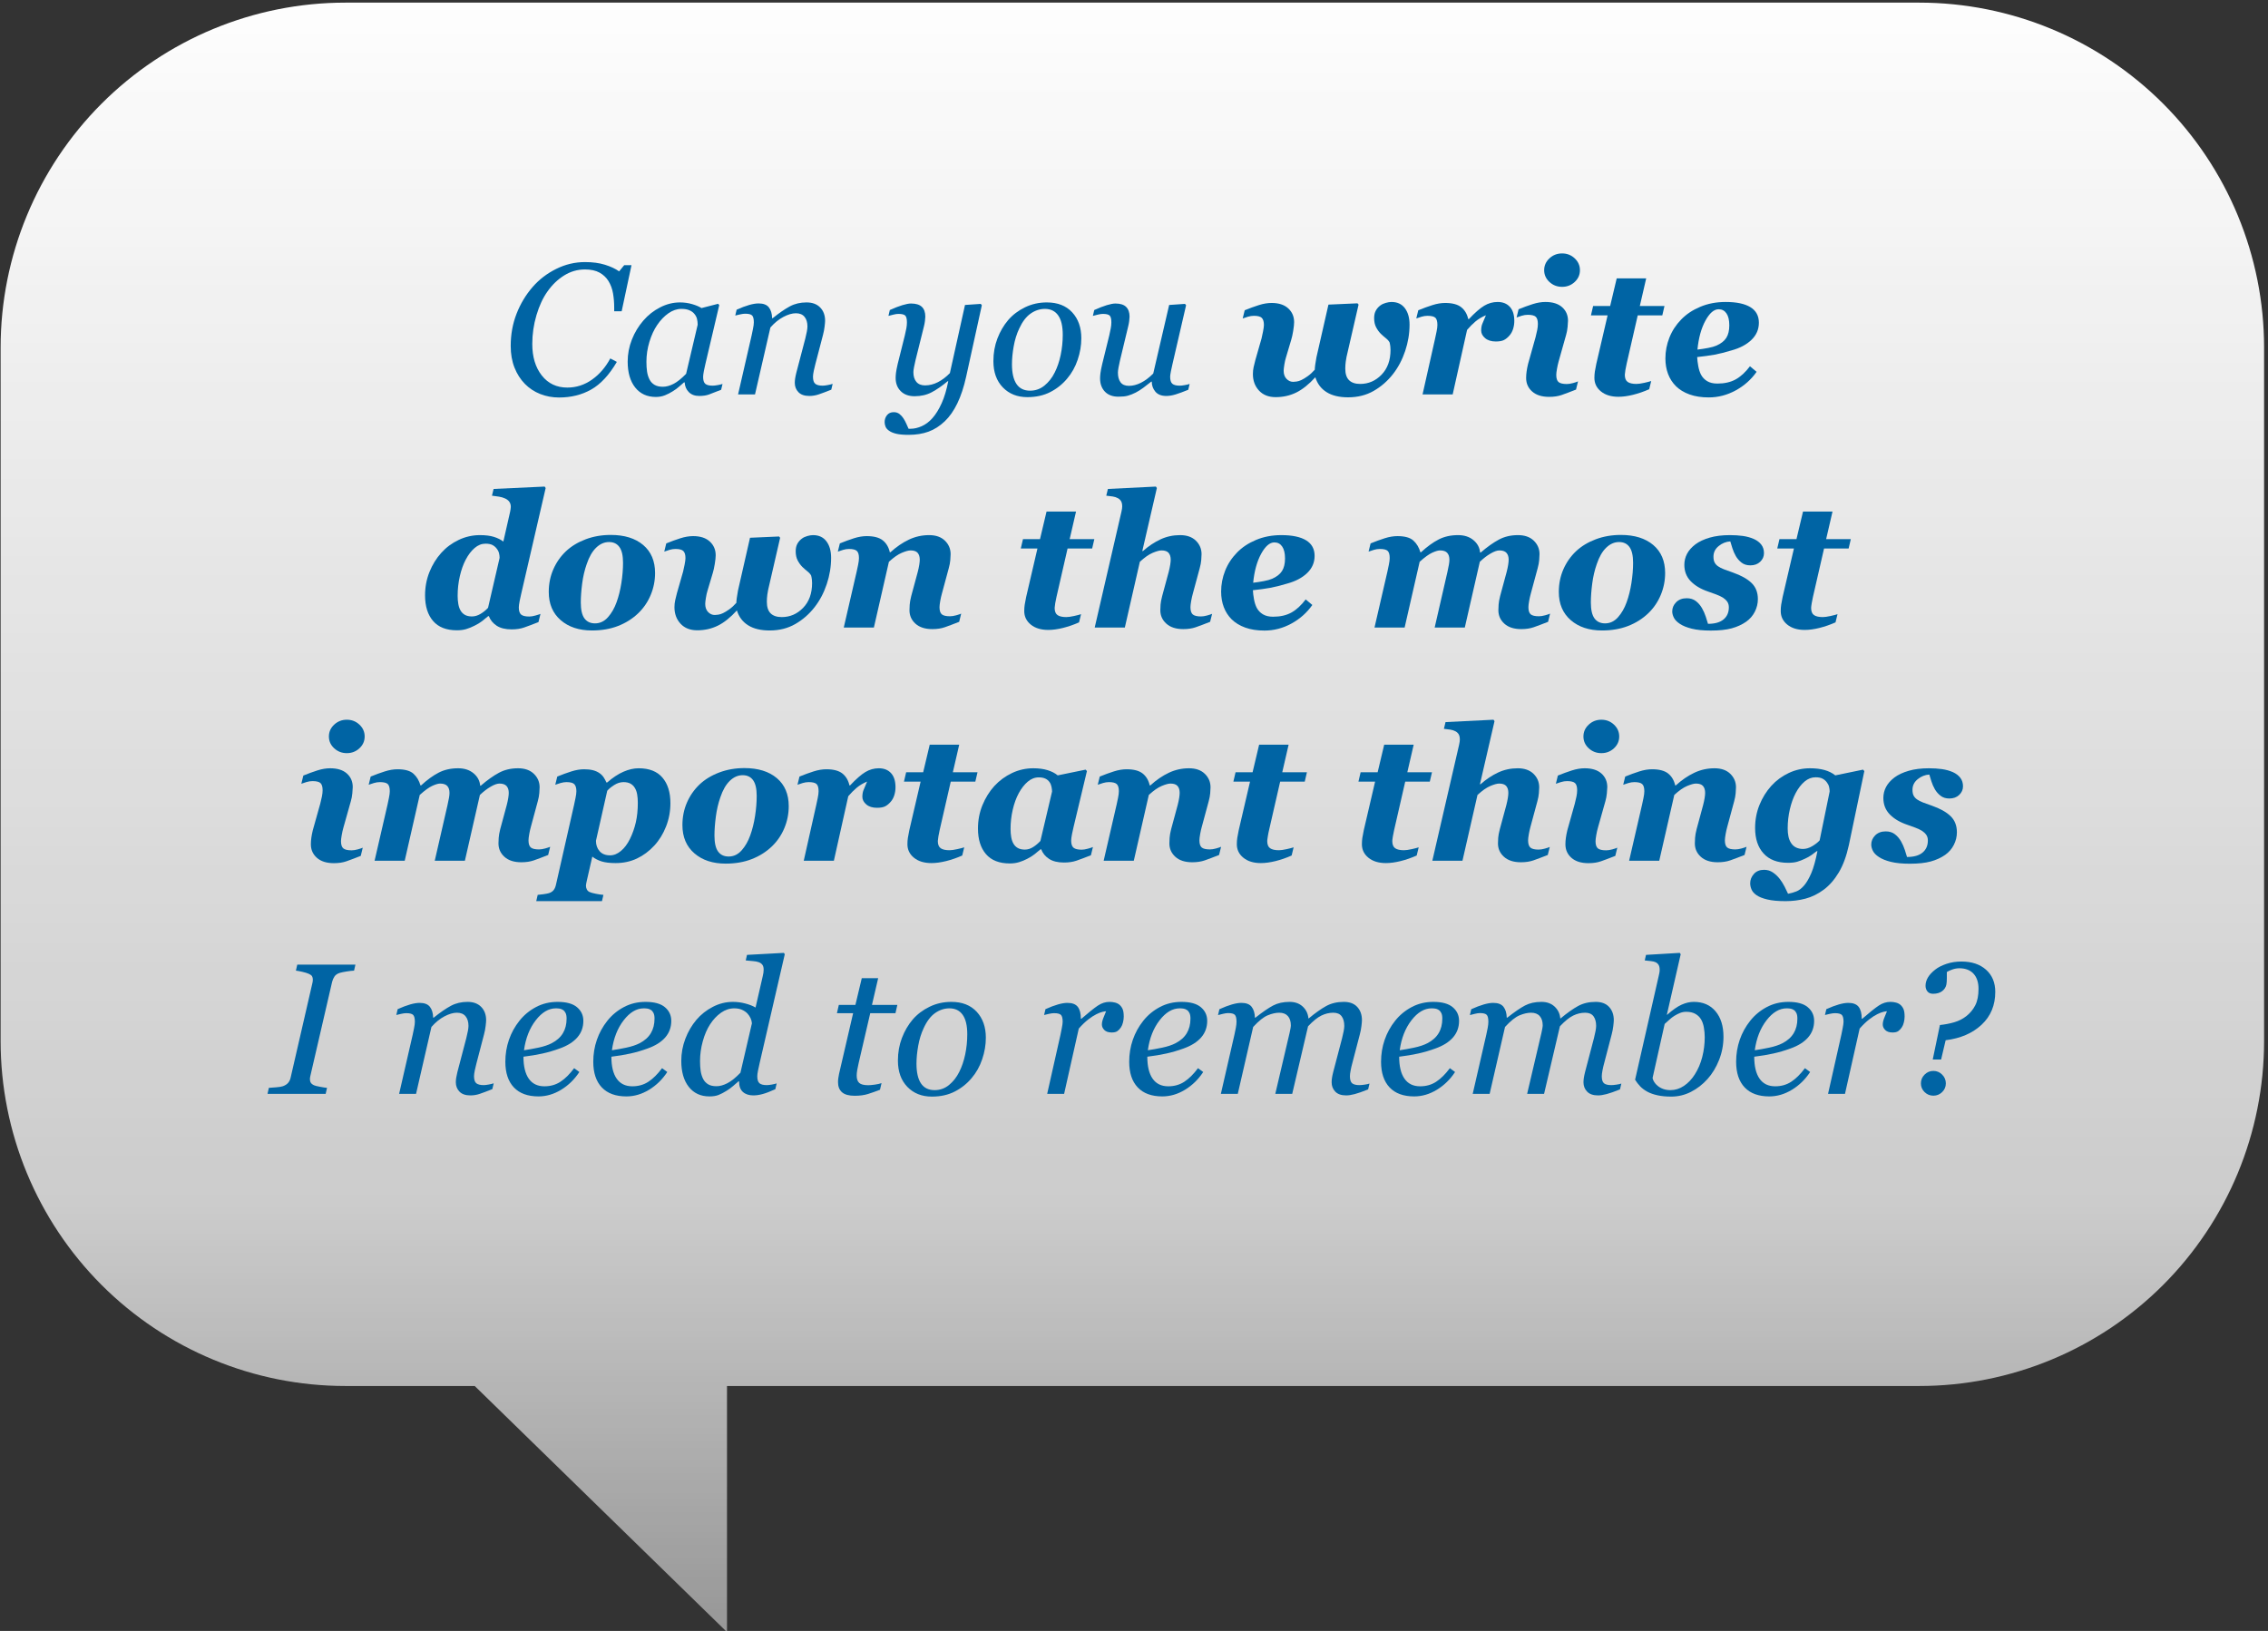 <?xml version="1.0" encoding="UTF-8" standalone="no"?>
<!DOCTYPE svg PUBLIC "-//W3C//DTD SVG 1.1//EN" "http://www.w3.org/Graphics/SVG/1.1/DTD/svg11.dtd">
<svg width="100%" height="100%" viewBox="0 0 292 210" version="1.1" xmlns="http://www.w3.org/2000/svg" xmlns:xlink="http://www.w3.org/1999/xlink" xml:space="preserve" xmlns:serif="http://www.serif.com/" style="fill-rule:evenodd;clip-rule:evenodd;stroke-linejoin:round;stroke-miterlimit:2;">
    <rect x="0" y="0" width="292" height="210" fill="#333333" stroke="none"/>
    <g transform="matrix(1,0,0,1,1097.67,-2145.97)">
        <g transform="matrix(1,0,-2.47858e-16,3.72,-2065.63,1595.34)">
            <g>
                <g transform="matrix(0.961,-9.54098e-17,3.51828e-16,0.269,622.08,15.432)">
                    <path d="M423.516,671.226L406.19,671.226C393.94,671.226 382.191,666.55 373.529,658.228C364.866,649.905 360,638.617 360,626.847L360,537.605C360,525.835 364.866,514.547 373.529,506.224C382.191,497.902 393.94,493.226 406.19,493.226L617.052,493.226C629.303,493.226 641.051,497.902 649.713,506.224C658.376,514.547 663.242,525.835 663.242,537.605L663.242,626.847C663.242,638.617 658.376,649.905 649.713,658.228C641.051,666.55 629.303,671.226 617.052,671.226L457.315,671.226L457.315,702.893L423.516,671.226Z" style="fill:url(#_Linear1);"/>
                </g>
                <g transform="matrix(1,5.20417e-18,-7.46095e-18,0.269,607.909,14.201)">
                    <path d="M432.027,548.611C431.175,548.611 430.37,548.463 429.613,548.166C428.855,547.868 428.195,547.434 427.632,546.863C427.062,546.284 426.615,545.584 426.29,544.763C425.966,543.941 425.804,543.014 425.804,541.981C425.804,540.503 426.054,539.122 426.554,537.839C427.054,536.556 427.742,535.41 428.617,534.401C429.46,533.431 430.474,532.653 431.658,532.066C432.841,531.479 434.077,531.186 435.367,531.186C436.343,531.186 437.2,531.3 437.939,531.529C438.677,531.758 439.284,532.042 439.761,532.381L440.417,531.584L441.355,531.584L440.089,537.514L439.128,537.514L439.128,537.044C439.128,536.402 439.077,535.789 438.976,535.206C438.874,534.623 438.679,534.096 438.39,533.627C438.109,533.172 437.724,532.81 437.236,532.54C436.747,532.27 436.124,532.135 435.367,532.135C434.406,532.135 433.513,532.391 432.689,532.904C431.865,533.416 431.152,534.099 430.55,534.952C429.956,535.781 429.48,536.802 429.12,538.015C428.761,539.228 428.581,540.464 428.581,541.724C428.581,543.391 428.99,544.742 429.806,545.779C430.622,546.816 431.718,547.334 433.093,547.334C434.242,547.334 435.298,546.994 436.263,546.315C437.228,545.635 438.015,544.725 438.624,543.584L439.468,544.029C438.484,545.709 437.386,546.893 436.175,547.58C434.964,548.268 433.581,548.611 432.027,548.611Z" style="fill:rgb(0,100,164);fill-rule:nonzero;"/>
                    <path d="M448.199,546.665L448.117,546.665C447.945,546.805 447.74,546.983 447.501,547.198C447.263,547.413 446.984,547.619 446.663,547.814C446.359,548.009 446.027,548.18 445.667,548.324C445.308,548.469 444.917,548.541 444.495,548.541C443.363,548.541 442.474,548.135 441.829,547.321C441.185,546.508 440.863,545.397 440.863,543.99C440.863,543.02 441.042,542.078 441.402,541.163C441.761,540.248 442.257,539.427 442.89,538.7C443.492,538.004 444.206,537.443 445.034,537.017C445.863,536.59 446.714,536.377 447.589,536.377C448.144,536.377 448.673,536.451 449.177,536.6C449.681,536.749 450.077,536.917 450.367,537.104L452.511,536.553L452.652,536.729L450.87,544.296C450.808,544.538 450.743,544.834 450.677,545.182C450.611,545.53 450.577,545.786 450.577,545.95C450.577,546.396 450.671,546.697 450.859,546.853C451.046,547.01 451.363,547.088 451.808,547.088C451.956,547.088 452.167,547.065 452.441,547.018C452.714,546.971 452.925,546.92 453.074,546.865L452.898,547.615C452.195,547.897 451.671,548.1 451.327,548.225C450.984,548.35 450.566,548.412 450.074,548.412C449.511,548.412 449.066,548.248 448.738,547.92C448.409,547.591 448.23,547.173 448.199,546.665ZM449.874,539.251C449.874,538.993 449.847,538.746 449.792,538.512C449.738,538.277 449.624,538.058 449.452,537.854C449.296,537.659 449.081,537.502 448.808,537.385C448.534,537.268 448.191,537.209 447.777,537.209C447.206,537.209 446.652,537.397 446.113,537.772C445.574,538.148 445.089,538.652 444.659,539.286C444.253,539.88 443.921,540.6 443.663,541.445C443.406,542.289 443.277,543.146 443.277,544.014C443.277,544.491 443.304,544.913 443.359,545.281C443.413,545.649 443.519,545.985 443.675,546.29C443.824,546.587 444.038,546.818 444.32,546.982C444.601,547.147 444.956,547.229 445.386,547.229C445.824,547.229 446.283,547.106 446.763,546.859C447.243,546.613 447.784,546.181 448.386,545.563L449.874,539.251Z" style="fill:rgb(0,100,164);fill-rule:nonzero;"/>
                    <path d="M467.253,546.854L467.077,547.604C466.374,547.885 465.827,548.09 465.437,548.219C465.046,548.348 464.652,548.412 464.253,548.412C463.628,548.412 463.159,548.25 462.847,547.925C462.534,547.601 462.378,547.2 462.378,546.723C462.378,546.551 462.394,546.361 462.425,546.154C462.456,545.947 462.507,545.702 462.577,545.421L463.726,541.045C463.812,540.709 463.88,540.404 463.931,540.13C463.982,539.856 464.007,539.637 464.007,539.473C464.007,538.949 463.882,538.534 463.632,538.229C463.382,537.924 463.011,537.772 462.519,537.772C462.042,537.772 461.507,537.928 460.913,538.241C460.32,538.554 459.761,539.008 459.238,539.603L457.257,548.213L455.077,548.213L456.824,540.611C456.863,540.423 456.919,540.151 456.993,539.795C457.068,539.439 457.105,539.152 457.105,538.933C457.105,538.495 457.031,538.202 456.882,538.053C456.734,537.905 456.437,537.83 455.992,537.83C455.82,537.83 455.601,537.86 455.335,537.918C455.07,537.977 454.863,538.026 454.714,538.065L454.89,537.315C455.499,537.041 456.038,536.838 456.507,536.705C456.976,536.572 457.378,536.506 457.714,536.506C458.331,536.506 458.773,536.674 459.038,537.01C459.304,537.347 459.445,537.812 459.46,538.406L459.531,538.406C460.39,537.718 461.132,537.208 461.757,536.876C462.382,536.543 463.093,536.377 463.89,536.377C464.64,536.377 465.226,536.594 465.648,537.028C466.07,537.462 466.281,538.031 466.281,538.735C466.281,538.876 466.259,539.126 466.216,539.486C466.173,539.846 466.105,540.202 466.011,540.554L465.027,544.319C464.956,544.57 464.888,544.857 464.822,545.182C464.755,545.506 464.722,545.759 464.722,545.938C464.722,546.384 464.82,546.687 465.015,546.848C465.21,547.008 465.531,547.088 465.976,547.088C466.124,547.088 466.337,547.063 466.615,547.012C466.892,546.961 467.105,546.908 467.253,546.854Z" style="fill:rgb(0,100,164);fill-rule:nonzero;"/>
                    <path d="M482.136,546.514L482.066,546.514C481.347,547.115 480.663,547.588 480.015,547.932C479.367,548.276 478.628,548.447 477.8,548.447C477.05,548.447 476.456,548.231 476.019,547.797C475.581,547.363 475.363,546.795 475.363,546.092C475.363,545.904 475.378,545.682 475.409,545.424C475.441,545.166 475.515,544.783 475.632,544.276L476.546,540.619C476.632,540.268 476.699,539.961 476.745,539.699C476.792,539.438 476.816,539.186 476.816,538.944C476.816,538.506 476.743,538.215 476.599,538.07C476.454,537.926 476.159,537.854 475.714,537.854C475.542,537.854 475.324,537.886 475.058,537.952C474.792,538.017 474.585,538.071 474.437,538.111L474.613,537.356C475.222,537.08 475.759,536.872 476.224,536.73C476.689,536.589 477.062,536.518 477.343,536.518C477.968,536.518 478.431,536.658 478.732,536.94C479.033,537.221 479.183,537.643 479.183,538.205C479.183,538.346 479.167,538.537 479.136,538.779C479.105,539.022 479.058,539.264 478.995,539.506L477.929,543.783C477.851,544.111 477.784,544.418 477.73,544.703C477.675,544.988 477.648,545.205 477.648,545.354C477.648,545.877 477.775,546.291 478.029,546.596C478.283,546.901 478.656,547.053 479.148,547.053C479.718,547.053 480.275,546.912 480.818,546.631C481.361,546.35 481.87,545.963 482.347,545.471L484.292,536.705L486.32,536.565L486.46,536.74L484.445,545.916C484.148,547.26 483.769,548.408 483.308,549.361C482.847,550.315 482.308,551.084 481.691,551.67C481.042,552.287 480.343,552.733 479.593,553.006C478.843,553.279 477.988,553.416 477.027,553.416C476.363,553.416 475.835,553.369 475.445,553.276C475.054,553.182 474.745,553.053 474.519,552.889C474.292,552.733 474.14,552.557 474.062,552.361C473.984,552.166 473.945,551.971 473.945,551.776C473.945,551.44 474.046,551.143 474.249,550.885C474.452,550.627 474.745,550.498 475.128,550.498C475.417,550.498 475.663,550.58 475.867,550.744C476.07,550.908 476.234,551.088 476.359,551.283C476.499,551.494 476.628,551.733 476.745,551.998C476.863,552.264 476.956,552.475 477.027,552.631L477.308,552.631C477.753,552.631 478.224,552.522 478.72,552.303C479.216,552.084 479.671,551.744 480.085,551.283C480.531,550.783 480.931,550.139 481.286,549.35C481.642,548.561 481.925,547.615 482.136,546.514Z" style="fill:rgb(0,100,164);fill-rule:nonzero;"/>
                    <path d="M499.269,540.987C499.269,541.91 499.113,542.832 498.8,543.755C498.488,544.678 498.034,545.487 497.441,546.183C496.839,546.903 496.115,547.48 495.267,547.914C494.419,548.348 493.437,548.565 492.32,548.565C491.023,548.565 489.97,548.146 489.161,547.31C488.353,546.473 487.949,545.347 487.949,543.931C487.949,542.891 488.12,541.921 488.464,541.022C488.808,540.123 489.269,539.333 489.847,538.653C490.433,537.972 491.158,537.423 492.021,537.005C492.884,536.586 493.82,536.377 494.827,536.377C496.218,536.377 497.306,536.801 498.091,537.65C498.876,538.498 499.269,539.611 499.269,540.987ZM496.878,540.541C496.878,539.43 496.681,538.597 496.286,538.042C495.892,537.487 495.324,537.209 494.581,537.209C493.933,537.209 493.322,537.409 492.747,537.808C492.173,538.206 491.679,538.855 491.265,539.755C490.945,540.435 490.71,541.192 490.562,542.025C490.413,542.858 490.339,543.626 490.339,544.33C490.339,545.449 490.533,546.296 490.919,546.87C491.306,547.445 491.89,547.733 492.671,547.733C493.367,547.733 493.984,547.514 494.523,547.076C495.062,546.638 495.499,546.082 495.835,545.41C496.171,544.753 496.429,544 496.609,543.151C496.788,542.303 496.878,541.433 496.878,540.541Z" style="fill:rgb(0,100,164);fill-rule:nonzero;"/>
                    <path d="M508.339,546.572L508.269,546.572C507.909,546.861 507.566,547.127 507.238,547.369C506.909,547.611 506.585,547.815 506.265,547.979C505.89,548.166 505.55,548.301 505.245,548.383C504.941,548.465 504.542,548.506 504.05,548.506C503.3,548.506 502.718,548.289 502.304,547.856C501.89,547.422 501.683,546.854 501.683,546.151C501.683,545.963 501.699,545.74 501.73,545.483C501.761,545.225 501.835,544.842 501.952,544.334L502.867,540.619C502.945,540.276 503.009,539.971 503.06,539.705C503.111,539.44 503.136,539.186 503.136,538.944C503.136,538.506 503.064,538.215 502.919,538.07C502.775,537.926 502.48,537.854 502.034,537.854C501.863,537.854 501.644,537.886 501.378,537.952C501.113,538.017 500.906,538.071 500.757,538.111L500.933,537.356C501.542,537.08 502.079,536.872 502.544,536.73C503.009,536.589 503.382,536.518 503.663,536.518C504.288,536.518 504.747,536.664 505.04,536.957C505.333,537.25 505.48,537.666 505.48,538.205C505.48,538.346 505.464,538.537 505.433,538.779C505.402,539.022 505.355,539.264 505.292,539.506L504.249,543.842C504.171,544.17 504.107,544.477 504.056,544.762C504.005,545.047 503.98,545.264 503.98,545.412C503.98,545.936 504.093,546.35 504.32,546.654C504.546,546.959 504.906,547.111 505.398,547.111C505.898,547.111 506.411,546.981 506.939,546.719C507.466,546.457 507.995,546.061 508.527,545.529L510.577,536.705L512.617,536.565L512.757,536.74L511.011,544.287C510.933,544.608 510.863,544.93 510.8,545.254C510.738,545.578 510.706,545.807 510.706,545.94C510.706,546.385 510.802,546.688 510.993,546.848C511.185,547.008 511.503,547.088 511.949,547.088C512.097,547.088 512.308,547.065 512.581,547.018C512.855,546.971 513.066,546.92 513.214,546.865L513.038,547.615C512.39,547.881 511.849,548.08 511.415,548.213C510.982,548.346 510.581,548.412 510.214,548.412C509.581,548.412 509.111,548.229 508.802,547.861C508.493,547.494 508.339,547.065 508.339,546.572Z" style="fill:rgb(0,100,164);fill-rule:nonzero;"/>
                    <path d="M541.527,539.236C541.527,540.377 541.339,541.508 540.964,542.629C540.589,543.75 540.066,544.74 539.394,545.6C538.699,546.49 537.87,547.211 536.909,547.762C535.949,548.313 534.851,548.588 533.617,548.588C532.476,548.588 531.552,548.366 530.845,547.922C530.138,547.479 529.656,546.84 529.398,546.007C528.562,546.922 527.742,547.577 526.937,547.972C526.132,548.367 525.249,548.565 524.288,548.565C523.382,548.565 522.667,548.283 522.144,547.719C521.62,547.155 521.359,546.447 521.359,545.593C521.359,545.28 521.39,544.984 521.452,544.706C521.515,544.428 521.589,544.125 521.675,543.796L522.472,541.013C522.527,540.793 522.591,540.494 522.665,540.114C522.74,539.734 522.777,539.454 522.777,539.274C522.777,538.859 522.689,538.56 522.513,538.376C522.337,538.192 521.995,538.1 521.488,538.1C521.238,538.1 520.982,538.139 520.72,538.217C520.458,538.295 520.234,538.369 520.046,538.44L520.304,537.385C520.937,537.127 521.542,536.906 522.12,536.723C522.699,536.539 523.245,536.447 523.761,536.447C524.691,536.447 525.408,536.68 525.911,537.146C526.415,537.612 526.667,538.202 526.667,538.914C526.667,539.172 526.628,539.542 526.55,540.024C526.472,540.506 526.386,540.895 526.292,541.193L525.613,543.472C525.534,543.714 525.466,544.018 525.408,544.382C525.349,544.746 525.32,545.006 525.32,545.163C525.32,545.609 525.443,545.96 525.689,546.214C525.935,546.469 526.222,546.596 526.55,546.596C526.652,546.596 526.8,546.582 526.995,546.555C527.191,546.527 527.394,546.463 527.605,546.361C527.824,546.259 528.091,546.097 528.408,545.874C528.724,545.65 529.031,545.37 529.327,545.034C529.327,544.893 529.345,544.688 529.38,544.418C529.415,544.148 529.468,543.826 529.538,543.45L531.085,536.659L534.824,536.494L534.964,536.658L533.417,543.373C533.394,543.467 533.361,543.664 533.318,543.965C533.275,544.266 533.253,544.576 533.253,544.897C533.253,545.569 533.415,546.065 533.74,546.385C534.064,546.705 534.542,546.865 535.175,546.865C536.238,546.865 537.154,546.469 537.923,545.676C538.693,544.883 539.077,543.822 539.077,542.494C539.077,542.361 539.07,542.217 539.054,542.061C539.038,541.904 539.007,541.729 538.96,541.533C538.874,541.354 538.714,541.17 538.48,540.983C538.245,540.795 538.027,540.604 537.824,540.408C537.597,540.182 537.398,539.906 537.226,539.582C537.054,539.258 536.968,538.861 536.968,538.393C536.968,538.002 537.044,537.674 537.197,537.408C537.349,537.143 537.546,536.924 537.788,536.752C537.968,536.619 538.195,536.514 538.468,536.436C538.742,536.358 538.984,536.319 539.195,536.319C539.945,536.319 540.521,536.584 540.923,537.115C541.325,537.647 541.527,538.354 541.527,539.236Z" style="fill:rgb(0,100,164);fill-rule:nonzero;"/>
                    <path d="M555.015,538.756C555.015,539.108 554.964,539.447 554.863,539.776C554.761,540.104 554.609,540.385 554.406,540.619C554.179,540.885 553.941,541.082 553.691,541.211C553.441,541.34 553.089,541.404 552.636,541.404C552.05,541.404 551.589,541.26 551.253,540.971C550.917,540.682 550.749,540.358 550.749,539.998C550.749,539.662 550.798,539.373 550.896,539.131C550.993,538.889 551.148,538.522 551.359,538.029C550.835,538.248 550.386,538.516 550.011,538.832C549.636,539.149 549.277,539.51 548.933,539.916L547.081,548.213L543.202,548.213L544.82,541.006C544.867,540.787 544.927,540.502 545.001,540.151C545.075,539.799 545.113,539.506 545.113,539.272C545.113,538.819 545.025,538.51 544.849,538.346C544.673,538.182 544.335,538.1 543.835,538.1C543.585,538.1 543.329,538.139 543.068,538.217C542.806,538.295 542.581,538.369 542.394,538.44L542.652,537.385C543.284,537.127 543.89,536.906 544.468,536.723C545.046,536.539 545.593,536.447 546.109,536.447C547.031,536.447 547.72,536.629 548.177,536.992C548.634,537.356 548.937,537.865 549.085,538.522L549.167,538.522C549.941,537.701 550.597,537.129 551.136,536.805C551.675,536.481 552.253,536.319 552.87,536.319C553.534,536.319 554.058,536.528 554.441,536.945C554.824,537.363 555.015,537.967 555.015,538.756Z" style="fill:rgb(0,100,164);fill-rule:nonzero;"/>
                    <path d="M563.218,546.537L562.96,547.592C562.187,547.897 561.57,548.129 561.109,548.289C560.648,548.449 560.113,548.529 559.503,548.529C558.566,548.529 557.837,548.301 557.318,547.844C556.798,547.387 556.538,546.807 556.538,546.104C556.538,545.83 556.558,545.551 556.597,545.266C556.636,544.981 556.699,544.658 556.784,544.299L557.745,540.877C557.831,540.549 557.904,540.238 557.962,539.945C558.021,539.653 558.05,539.385 558.05,539.143C558.05,538.705 557.96,538.401 557.781,538.229C557.601,538.057 557.257,537.971 556.749,537.971C556.499,537.971 556.243,538.01 555.982,538.088C555.72,538.166 555.495,538.24 555.308,538.311L555.566,537.256C556.199,536.998 556.804,536.778 557.382,536.594C557.96,536.41 558.507,536.319 559.023,536.319C559.952,536.319 560.669,536.543 561.173,536.992C561.677,537.442 561.929,538.026 561.929,538.744C561.929,538.893 561.911,539.154 561.876,539.529C561.841,539.904 561.777,540.248 561.683,540.561L560.722,543.971C560.644,544.244 560.574,544.557 560.511,544.908C560.449,545.26 560.417,545.526 560.417,545.705C560.417,546.158 560.519,546.467 560.722,546.631C560.925,546.795 561.277,546.877 561.777,546.877C562.011,546.877 562.277,546.836 562.574,546.754C562.87,546.672 563.085,546.6 563.218,546.537ZM563.464,532.229C563.464,532.822 563.24,533.328 562.79,533.746C562.341,534.164 561.8,534.373 561.167,534.373C560.534,534.373 559.992,534.164 559.538,533.746C559.085,533.328 558.859,532.822 558.859,532.229C558.859,531.635 559.085,531.127 559.538,530.705C559.992,530.283 560.534,530.072 561.167,530.072C561.8,530.072 562.341,530.283 562.79,530.705C563.24,531.127 563.464,531.635 563.464,532.229Z" style="fill:rgb(0,100,164);fill-rule:nonzero;"/>
                    <path d="M568.421,548.518C567.484,548.518 566.734,548.289 566.171,547.832C565.609,547.375 565.327,546.795 565.327,546.092C565.327,545.803 565.347,545.529 565.386,545.272C565.425,545.014 565.488,544.682 565.574,544.276L567.027,538.041L564.882,538.041L565.163,536.834L567.355,536.834L568.199,533.283L571.995,533.283L571.175,536.834L574.351,536.834L574.07,538.041L570.906,538.041L569.476,544.276C569.421,544.494 569.368,544.76 569.318,545.072C569.267,545.385 569.242,545.588 569.242,545.682C569.242,546.127 569.365,546.436 569.611,546.608C569.857,546.779 570.234,546.865 570.742,546.865C570.984,546.865 571.318,546.819 571.743,546.725C572.169,546.631 572.468,546.553 572.64,546.49L572.382,547.545C571.695,547.85 571.005,548.088 570.314,548.26C569.622,548.432 568.992,548.518 568.421,548.518Z" style="fill:rgb(0,100,164);fill-rule:nonzero;"/>
                    <path d="M580.046,548.6C579.109,548.6 578.286,548.473 577.579,548.219C576.872,547.965 576.288,547.611 575.827,547.158C575.374,546.705 575.034,546.178 574.808,545.576C574.581,544.975 574.468,544.311 574.468,543.584C574.468,542.662 574.64,541.768 574.984,540.901C575.327,540.033 575.839,539.252 576.519,538.557C577.159,537.893 577.972,537.354 578.956,536.94C579.941,536.526 581.027,536.319 582.214,536.319C583.613,536.319 584.677,536.541 585.408,536.986C586.138,537.432 586.503,538.1 586.503,538.99C586.503,539.842 586.187,540.574 585.554,541.188C584.921,541.801 584.062,542.256 582.976,542.553C582.117,542.811 581.384,542.994 580.779,543.104C580.173,543.213 579.433,543.315 578.558,543.408C578.574,543.752 578.62,544.139 578.699,544.569C578.777,544.998 578.894,545.365 579.05,545.67C579.238,546.022 579.503,546.301 579.847,546.508C580.191,546.715 580.628,546.819 581.159,546.819C582.081,546.819 582.865,546.641 583.509,546.285C584.154,545.93 584.769,545.365 585.355,544.592L586.21,545.307C585.507,546.307 584.607,547.106 583.509,547.703C582.411,548.301 581.257,548.6 580.046,548.6ZM582.695,539.319C582.695,538.654 582.574,538.145 582.331,537.789C582.089,537.434 581.753,537.256 581.324,537.256C580.722,537.256 580.154,537.746 579.618,538.727C579.083,539.707 578.742,540.947 578.593,542.447C579.054,542.393 579.511,542.322 579.964,542.236C580.417,542.151 580.777,542.049 581.042,541.932C581.628,541.674 582.05,541.342 582.308,540.936C582.566,540.529 582.695,539.99 582.695,539.319Z" style="fill:rgb(0,100,164);fill-rule:nonzero;"/>
                    <path d="M422.992,576.748L422.898,576.748C422.624,576.981 422.363,577.195 422.113,577.389C421.863,577.583 421.542,577.777 421.152,577.971C420.784,578.157 420.427,578.303 420.079,578.407C419.732,578.512 419.331,578.565 418.878,578.565C417.519,578.565 416.495,578.165 415.808,577.365C415.12,576.565 414.777,575.47 414.777,574.081C414.777,573.011 414.964,572.008 415.339,571.072C415.714,570.135 416.222,569.312 416.863,568.601C417.495,567.899 418.245,567.343 419.113,566.933C419.98,566.523 420.89,566.319 421.843,566.319C422.562,566.319 423.163,566.395 423.648,566.547C424.132,566.699 424.534,566.901 424.855,567.151L425.722,563.342C425.745,563.233 425.767,563.113 425.786,562.985C425.806,562.856 425.816,562.752 425.816,562.674C425.816,562.416 425.749,562.197 425.617,562.018C425.484,561.838 425.3,561.697 425.066,561.596C424.847,561.494 424.597,561.42 424.316,561.373C424.034,561.326 423.726,561.283 423.39,561.244L423.601,560.377L430.175,560.072L430.304,560.26L427.152,573.889C427.097,574.115 427.033,574.414 426.958,574.785C426.884,575.156 426.847,575.436 426.847,575.623C426.847,576.069 426.947,576.375 427.146,576.543C427.345,576.711 427.695,576.795 428.195,576.795C428.413,576.795 428.677,576.752 428.986,576.666C429.294,576.58 429.511,576.51 429.636,576.455L429.378,577.51C428.605,577.815 427.988,578.047 427.527,578.207C427.066,578.367 426.531,578.447 425.921,578.447C425.117,578.447 424.474,578.289 423.993,577.973C423.513,577.656 423.179,577.248 422.992,576.748ZM424.374,569.246C424.374,569.051 424.349,568.85 424.298,568.643C424.247,568.436 424.148,568.239 423.999,568.052C423.851,567.857 423.667,567.703 423.449,567.59C423.23,567.477 422.933,567.42 422.558,567.42C422.058,567.42 421.591,567.605 421.158,567.976C420.724,568.347 420.339,568.852 420.003,569.492C419.691,570.085 419.441,570.789 419.253,571.604C419.066,572.42 418.972,573.26 418.972,574.127C418.972,574.509 419.001,574.864 419.06,575.192C419.118,575.519 419.214,575.796 419.347,576.023C419.488,576.265 419.677,576.452 419.915,576.585C420.154,576.717 420.452,576.783 420.812,576.783C421.179,576.783 421.544,576.676 421.908,576.461C422.271,576.247 422.597,575.984 422.886,575.672L424.374,569.246Z" style="fill:rgb(0,100,164);fill-rule:nonzero;"/>
                    <path d="M444.39,571.194C444.39,572.178 444.202,573.119 443.827,574.018C443.452,574.916 442.921,575.697 442.234,576.361C441.492,577.072 440.622,577.621 439.626,578.008C438.63,578.395 437.511,578.588 436.269,578.588C434.605,578.588 433.261,578.145 432.238,577.258C431.214,576.371 430.702,575.162 430.702,573.631C430.702,572.592 430.896,571.627 431.283,570.736C431.669,569.846 432.21,569.069 432.906,568.404C433.593,567.756 434.437,567.242 435.437,566.863C436.437,566.485 437.519,566.295 438.683,566.295C440.449,566.295 441.841,566.727 442.861,567.59C443.88,568.453 444.39,569.654 444.39,571.194ZM440.265,569.869C440.265,568.955 440.111,568.283 439.802,567.854C439.493,567.424 439.046,567.209 438.46,567.209C437.859,567.209 437.308,567.449 436.808,567.93C436.308,568.41 435.902,569.115 435.589,570.045C435.316,570.819 435.12,571.656 435.003,572.559C434.886,573.461 434.827,574.268 434.827,574.979C434.827,575.924 434.984,576.61 435.296,577.035C435.609,577.461 436.062,577.674 436.656,577.674C437.296,577.674 437.851,577.412 438.32,576.889C438.788,576.365 439.159,575.721 439.433,574.955C439.706,574.205 439.913,573.375 440.054,572.465C440.195,571.555 440.265,570.69 440.265,569.869Z" style="fill:rgb(0,100,164);fill-rule:nonzero;"/>
                    <path d="M467.054,569.236C467.054,570.377 466.867,571.508 466.492,572.629C466.117,573.75 465.593,574.74 464.921,575.6C464.226,576.49 463.398,577.211 462.437,577.762C461.476,578.313 460.378,578.588 459.144,578.588C458.003,578.588 457.079,578.366 456.372,577.922C455.665,577.479 455.183,576.84 454.925,576.007C454.089,576.922 453.269,577.577 452.464,577.972C451.659,578.367 450.777,578.565 449.816,578.565C448.909,578.565 448.195,578.283 447.671,577.719C447.148,577.155 446.886,576.447 446.886,575.593C446.886,575.28 446.917,574.984 446.98,574.706C447.042,574.428 447.117,574.125 447.202,573.796L447.999,571.013C448.054,570.793 448.118,570.494 448.193,570.114C448.267,569.734 448.304,569.454 448.304,569.274C448.304,568.859 448.216,568.56 448.04,568.376C447.865,568.192 447.523,568.1 447.015,568.1C446.765,568.1 446.509,568.139 446.247,568.217C445.986,568.295 445.761,568.369 445.574,568.44L445.831,567.385C446.464,567.127 447.07,566.906 447.648,566.723C448.226,566.539 448.773,566.447 449.288,566.447C450.218,566.447 450.935,566.68 451.439,567.146C451.943,567.612 452.195,568.202 452.195,568.914C452.195,569.172 452.156,569.542 452.077,570.024C451.999,570.506 451.913,570.895 451.82,571.193L451.14,573.472C451.062,573.714 450.993,574.018 450.935,574.382C450.876,574.746 450.847,575.006 450.847,575.163C450.847,575.609 450.97,575.96 451.216,576.214C451.462,576.469 451.749,576.596 452.077,576.596C452.179,576.596 452.327,576.582 452.523,576.555C452.718,576.527 452.921,576.463 453.132,576.361C453.351,576.259 453.618,576.097 453.935,575.874C454.251,575.65 454.558,575.37 454.855,575.034C454.855,574.893 454.872,574.688 454.908,574.418C454.943,574.148 454.995,573.826 455.066,573.45L456.613,566.659L460.351,566.494L460.492,566.658L458.945,573.373C458.921,573.467 458.888,573.664 458.845,573.965C458.802,574.266 458.781,574.576 458.781,574.897C458.781,575.569 458.943,576.065 459.267,576.385C459.591,576.705 460.07,576.865 460.702,576.865C461.765,576.865 462.681,576.469 463.45,575.676C464.22,574.883 464.605,573.822 464.605,572.494C464.605,572.361 464.597,572.217 464.581,572.061C464.566,571.904 464.534,571.729 464.488,571.533C464.402,571.354 464.242,571.17 464.007,570.983C463.773,570.795 463.554,570.604 463.351,570.408C463.124,570.182 462.925,569.906 462.753,569.582C462.581,569.258 462.495,568.861 462.495,568.393C462.495,568.002 462.572,567.674 462.724,567.408C462.876,567.143 463.074,566.924 463.316,566.752C463.495,566.619 463.722,566.514 463.995,566.436C464.269,566.358 464.511,566.319 464.722,566.319C465.472,566.319 466.048,566.584 466.45,567.115C466.853,567.647 467.054,568.354 467.054,569.236Z" style="fill:rgb(0,100,164);fill-rule:nonzero;"/>
                    <path d="M483.8,576.42L483.542,577.475C482.769,577.779 482.152,578.012 481.691,578.172C481.23,578.332 480.695,578.412 480.085,578.412C479.156,578.412 478.433,578.18 477.917,577.715C477.402,577.25 477.144,576.674 477.144,575.986C477.144,575.799 477.154,575.559 477.173,575.266C477.193,574.973 477.257,574.608 477.367,574.17L478.21,571.053C478.296,570.717 478.361,570.414 478.404,570.145C478.447,569.875 478.468,569.654 478.468,569.483C478.468,569.108 478.378,568.815 478.199,568.604C478.019,568.393 477.714,568.287 477.284,568.287C477.019,568.287 476.64,568.391 476.148,568.598C475.656,568.805 475.105,569.19 474.495,569.752L472.562,578.213L468.683,578.213L470.347,571.006C470.394,570.787 470.454,570.502 470.529,570.151C470.603,569.799 470.64,569.506 470.64,569.272C470.64,568.826 470.548,568.52 470.365,568.352C470.181,568.184 469.847,568.1 469.363,568.1C469.113,568.1 468.857,568.139 468.595,568.217C468.333,568.295 468.109,568.369 467.921,568.44L468.179,567.385C468.812,567.127 469.417,566.906 469.995,566.723C470.574,566.539 471.12,566.447 471.636,566.447C472.558,566.447 473.247,566.629 473.704,566.992C474.161,567.356 474.464,567.865 474.613,568.522L474.695,568.522C475.46,567.826 476.251,567.285 477.068,566.899C477.884,566.512 478.753,566.319 479.675,566.319C480.542,566.319 481.22,566.557 481.708,567.033C482.197,567.51 482.441,568.088 482.441,568.768C482.441,568.947 482.427,569.199 482.4,569.524C482.372,569.848 482.308,570.194 482.206,570.561L481.316,573.854C481.238,574.127 481.167,574.44 481.105,574.791C481.042,575.143 481.011,575.408 481.011,575.588C481.011,576.041 481.111,576.35 481.31,576.514C481.509,576.678 481.859,576.76 482.359,576.76C482.593,576.76 482.859,576.719 483.156,576.637C483.452,576.555 483.667,576.483 483.8,576.42Z" style="fill:rgb(0,100,164);fill-rule:nonzero;"/>
                    <path d="M495.015,578.518C494.077,578.518 493.327,578.289 492.765,577.832C492.202,577.375 491.921,576.795 491.921,576.092C491.921,575.803 491.941,575.529 491.98,575.272C492.019,575.014 492.081,574.682 492.167,574.276L493.62,568.041L491.476,568.041L491.757,566.834L493.949,566.834L494.792,563.283L498.589,563.283L497.769,566.834L500.945,566.834L500.663,568.041L497.499,568.041L496.07,574.276C496.015,574.494 495.962,574.76 495.911,575.072C495.861,575.385 495.835,575.588 495.835,575.682C495.835,576.127 495.958,576.436 496.204,576.608C496.45,576.779 496.827,576.865 497.335,576.865C497.577,576.865 497.911,576.819 498.337,576.725C498.763,576.631 499.062,576.553 499.234,576.49L498.976,577.545C498.288,577.85 497.599,578.088 496.908,578.26C496.216,578.432 495.585,578.518 495.015,578.518Z" style="fill:rgb(0,100,164);fill-rule:nonzero;"/>
                    <path d="M516.109,576.444L515.851,577.475C515.077,577.779 514.46,578.012 513.999,578.172C513.538,578.332 513.003,578.412 512.394,578.412C511.464,578.412 510.74,578.18 510.22,577.715C509.7,577.25 509.441,576.674 509.441,575.986C509.441,575.768 509.45,575.526 509.47,575.26C509.49,574.994 509.558,574.631 509.675,574.17L510.519,571.053C510.605,570.717 510.669,570.414 510.712,570.145C510.755,569.875 510.777,569.654 510.777,569.483C510.777,569.108 510.687,568.815 510.507,568.604C510.327,568.393 510.023,568.287 509.593,568.287C509.327,568.287 508.949,568.391 508.456,568.598C507.964,568.805 507.413,569.19 506.804,569.752L504.87,578.213L500.992,578.213L504.437,563.295C504.468,563.162 504.492,563.037 504.507,562.92C504.523,562.803 504.531,562.705 504.531,562.627C504.531,562.346 504.484,562.123 504.39,561.959C504.296,561.795 504.156,561.662 503.968,561.561C503.781,561.459 503.566,561.389 503.324,561.35C503.081,561.311 502.8,561.276 502.48,561.244L502.691,560.377L508.867,560.072L508.995,560.26L507.12,568.369L507.202,568.369C507.929,567.729 508.683,567.227 509.464,566.863C510.245,566.5 511.085,566.319 511.984,566.319C512.851,566.319 513.529,566.557 514.017,567.033C514.505,567.51 514.749,568.088 514.749,568.768C514.749,568.947 514.736,569.199 514.708,569.524C514.681,569.848 514.617,570.194 514.515,570.561L513.624,573.854C513.546,574.127 513.476,574.44 513.413,574.791C513.351,575.143 513.32,575.408 513.32,575.588C513.32,576.041 513.419,576.354 513.618,576.526C513.818,576.697 514.167,576.783 514.667,576.783C514.902,576.783 515.167,576.742 515.464,576.66C515.761,576.578 515.976,576.506 516.109,576.444Z" style="fill:rgb(0,100,164);fill-rule:nonzero;"/>
                    <path d="M522.847,578.6C521.909,578.6 521.087,578.473 520.38,578.219C519.673,577.965 519.089,577.611 518.628,577.158C518.175,576.705 517.835,576.178 517.609,575.576C517.382,574.975 517.269,574.311 517.269,573.584C517.269,572.662 517.441,571.768 517.784,570.901C518.128,570.033 518.64,569.252 519.32,568.557C519.96,567.893 520.773,567.354 521.757,566.94C522.742,566.526 523.827,566.319 525.015,566.319C526.413,566.319 527.478,566.541 528.208,566.986C528.939,567.432 529.304,568.1 529.304,568.99C529.304,569.842 528.988,570.574 528.355,571.188C527.722,571.801 526.863,572.256 525.777,572.553C524.917,572.811 524.185,572.994 523.579,573.104C522.974,573.213 522.234,573.315 521.359,573.408C521.374,573.752 521.421,574.139 521.499,574.569C521.577,574.998 521.695,575.365 521.851,575.67C522.038,576.022 522.304,576.301 522.648,576.508C522.992,576.715 523.429,576.819 523.96,576.819C524.882,576.819 525.665,576.641 526.31,576.285C526.954,575.93 527.57,575.365 528.156,574.592L529.011,575.307C528.308,576.307 527.408,577.106 526.31,577.703C525.212,578.301 524.058,578.6 522.847,578.6ZM525.495,569.319C525.495,568.654 525.374,568.145 525.132,567.789C524.89,567.434 524.554,567.256 524.124,567.256C523.523,567.256 522.954,567.746 522.419,568.727C521.884,569.707 521.542,570.947 521.394,572.447C521.855,572.393 522.312,572.322 522.765,572.236C523.218,572.151 523.577,572.049 523.843,571.932C524.429,571.674 524.851,571.342 525.109,570.936C525.367,570.529 525.495,569.99 525.495,569.319Z" style="fill:rgb(0,100,164);fill-rule:nonzero;"/>
                    <path d="M559.62,576.42L559.363,577.475C558.589,577.779 557.972,578.012 557.511,578.172C557.05,578.332 556.515,578.412 555.906,578.412C554.976,578.412 554.253,578.18 553.738,577.715C553.222,577.25 552.964,576.674 552.964,575.986C552.964,575.799 552.974,575.559 552.993,575.266C553.013,574.973 553.077,574.608 553.187,574.17L554.031,571.053C554.117,570.717 554.181,570.414 554.224,570.145C554.267,569.875 554.288,569.654 554.288,569.483C554.288,569.108 554.195,568.815 554.007,568.604C553.82,568.393 553.515,568.287 553.093,568.287C552.796,568.287 552.419,568.42 551.962,568.686C551.505,568.951 551.042,569.307 550.574,569.752L548.64,578.213L544.761,578.213L546.402,571.065C546.488,570.674 546.552,570.358 546.595,570.115C546.638,569.873 546.659,569.662 546.659,569.483C546.659,569.108 546.566,568.815 546.378,568.604C546.191,568.393 545.882,568.287 545.452,568.287C545.21,568.287 544.874,568.385 544.445,568.58C544.015,568.776 543.476,569.166 542.827,569.752L540.894,578.213L537.015,578.213L538.679,571.006C538.726,570.787 538.786,570.498 538.861,570.139C538.935,569.779 538.972,569.49 538.972,569.272C538.972,568.826 538.886,568.52 538.714,568.352C538.542,568.184 538.202,568.1 537.695,568.1C537.445,568.1 537.189,568.139 536.927,568.217C536.665,568.295 536.441,568.369 536.253,568.44L536.511,567.385C537.144,567.127 537.749,566.906 538.327,566.723C538.906,566.539 539.452,566.447 539.968,566.447C540.921,566.447 541.609,566.641 542.031,567.028C542.452,567.414 542.749,567.912 542.921,568.522L543.003,568.522C543.784,567.803 544.538,567.256 545.265,566.881C545.992,566.506 546.827,566.319 547.773,566.319C548.577,566.319 549.238,566.533 549.753,566.963C550.269,567.393 550.554,567.924 550.609,568.557L550.691,568.557C551.527,567.838 552.304,567.285 553.023,566.899C553.742,566.512 554.562,566.319 555.484,566.319C556.351,566.319 557.031,566.557 557.523,567.033C558.015,567.51 558.261,568.088 558.261,568.768C558.261,568.947 558.247,569.199 558.22,569.524C558.193,569.848 558.128,570.194 558.027,570.561L557.136,573.854C557.058,574.127 556.988,574.44 556.925,574.791C556.863,575.143 556.831,575.408 556.831,575.588C556.831,576.041 556.931,576.35 557.13,576.514C557.329,576.678 557.679,576.76 558.179,576.76C558.413,576.76 558.679,576.719 558.976,576.637C559.273,576.555 559.488,576.483 559.62,576.42Z" style="fill:rgb(0,100,164);fill-rule:nonzero;"/>
                    <path d="M574.433,571.194C574.433,572.178 574.245,573.119 573.87,574.018C573.495,574.916 572.964,575.697 572.277,576.361C571.534,577.072 570.665,577.621 569.669,578.008C568.673,578.395 567.554,578.588 566.312,578.588C564.648,578.588 563.304,578.145 562.281,577.258C561.257,576.371 560.745,575.162 560.745,573.631C560.745,572.592 560.939,571.627 561.325,570.736C561.712,569.846 562.253,569.069 562.949,568.404C563.636,567.756 564.48,567.242 565.48,566.863C566.48,566.485 567.562,566.295 568.726,566.295C570.492,566.295 571.884,566.727 572.904,567.59C573.923,568.453 574.433,569.654 574.433,571.194ZM570.308,569.869C570.308,568.955 570.154,568.283 569.845,567.854C569.536,567.424 569.089,567.209 568.503,567.209C567.902,567.209 567.351,567.449 566.851,567.93C566.351,568.41 565.945,569.115 565.632,570.045C565.359,570.819 565.163,571.656 565.046,572.559C564.929,573.461 564.87,574.268 564.87,574.979C564.87,575.924 565.027,576.61 565.339,577.035C565.652,577.461 566.105,577.674 566.699,577.674C567.339,577.674 567.894,577.412 568.363,576.889C568.831,576.365 569.202,575.721 569.476,574.955C569.749,574.205 569.956,573.375 570.097,572.465C570.238,571.555 570.308,570.69 570.308,569.869Z" style="fill:rgb(0,100,164);fill-rule:nonzero;"/>
                    <path d="M580.316,578.6C579.331,578.6 578.517,578.52 577.872,578.36C577.228,578.199 576.718,577.994 576.343,577.744C575.96,577.494 575.699,577.227 575.558,576.942C575.417,576.656 575.347,576.389 575.347,576.139C575.347,575.686 575.517,575.289 575.857,574.949C576.197,574.61 576.648,574.44 577.21,574.44C577.679,574.44 578.072,574.561 578.388,574.803C578.704,575.045 578.968,575.35 579.179,575.717C579.374,576.053 579.538,576.424 579.671,576.83C579.804,577.236 579.898,577.537 579.952,577.733C580.835,577.733 581.503,577.543 581.956,577.164C582.409,576.785 582.636,576.268 582.636,575.611C582.636,575.322 582.568,575.08 582.431,574.885C582.294,574.69 582.113,574.518 581.886,574.369C581.659,574.229 581.37,574.092 581.019,573.959C580.667,573.826 580.32,573.701 579.976,573.584C579.031,573.264 578.283,572.82 577.732,572.254C577.181,571.688 576.906,570.983 576.906,570.139C576.906,569.639 577.021,569.168 577.251,568.727C577.482,568.285 577.843,567.877 578.335,567.502C578.82,567.143 579.433,566.856 580.175,566.641C580.917,566.426 581.784,566.319 582.777,566.319C583.37,566.319 583.921,566.354 584.429,566.424C584.937,566.494 585.409,566.623 585.847,566.811C586.261,566.998 586.583,567.242 586.814,567.543C587.044,567.844 587.159,568.209 587.159,568.639C587.159,569.069 586.997,569.438 586.673,569.746C586.349,570.055 585.925,570.209 585.402,570.209C584.949,570.209 584.572,570.092 584.271,569.856C583.97,569.621 583.726,569.343 583.538,569.021C583.351,568.692 583.202,568.352 583.093,568.003C582.984,567.654 582.894,567.362 582.824,567.127C582.277,567.159 581.779,567.357 581.329,567.723C580.88,568.088 580.656,568.542 580.656,569.084C580.656,569.412 580.708,569.67 580.814,569.858C580.919,570.045 581.062,570.201 581.242,570.326C581.445,570.467 581.7,570.598 582.009,570.719C582.318,570.84 582.702,570.979 583.163,571.135C584.226,571.51 585.027,571.959 585.566,572.483C586.105,573.006 586.374,573.697 586.374,574.557C586.374,575.119 586.243,575.658 585.982,576.174C585.72,576.69 585.347,577.119 584.863,577.463C584.324,577.838 583.702,578.121 582.999,578.313C582.296,578.504 581.402,578.6 580.316,578.6Z" style="fill:rgb(0,100,164);fill-rule:nonzero;"/>
                    <path d="M592.409,578.518C591.472,578.518 590.722,578.289 590.159,577.832C589.597,577.375 589.316,576.795 589.316,576.092C589.316,575.803 589.335,575.529 589.374,575.272C589.413,575.014 589.476,574.682 589.562,574.276L591.015,568.041L588.87,568.041L589.152,566.834L591.343,566.834L592.187,563.283L595.984,563.283L595.163,566.834L598.339,566.834L598.058,568.041L594.894,568.041L593.464,574.276C593.409,574.494 593.357,574.76 593.306,575.072C593.255,575.385 593.23,575.588 593.23,575.682C593.23,576.127 593.353,576.436 593.599,576.608C593.845,576.779 594.222,576.865 594.73,576.865C594.972,576.865 595.306,576.819 595.732,576.725C596.158,576.631 596.456,576.553 596.628,576.49L596.37,577.545C595.683,577.85 594.993,578.088 594.302,578.26C593.611,578.432 592.98,578.518 592.409,578.518Z" style="fill:rgb(0,100,164);fill-rule:nonzero;"/>
                    <path d="M406.755,606.537L406.497,607.592C405.724,607.897 405.107,608.129 404.646,608.289C404.185,608.449 403.65,608.529 403.04,608.529C402.103,608.529 401.374,608.301 400.855,607.844C400.335,607.387 400.075,606.807 400.075,606.104C400.075,605.83 400.095,605.551 400.134,605.266C400.173,604.981 400.236,604.658 400.322,604.299L401.283,600.877C401.368,600.549 401.441,600.238 401.499,599.945C401.558,599.653 401.587,599.385 401.587,599.143C401.587,598.705 401.497,598.401 401.318,598.229C401.138,598.057 400.794,597.971 400.286,597.971C400.036,597.971 399.781,598.01 399.519,598.088C399.257,598.166 399.033,598.24 398.845,598.311L399.103,597.256C399.736,596.998 400.341,596.778 400.919,596.594C401.497,596.41 402.044,596.319 402.56,596.319C403.49,596.319 404.206,596.543 404.71,596.992C405.214,597.442 405.466,598.026 405.466,598.744C405.466,598.893 405.449,599.154 405.413,599.529C405.378,599.904 405.314,600.248 405.22,600.561L404.259,603.971C404.181,604.244 404.111,604.557 404.048,604.908C403.986,605.26 403.954,605.526 403.954,605.705C403.954,606.158 404.056,606.467 404.259,606.631C404.462,606.795 404.814,606.877 405.314,606.877C405.548,606.877 405.814,606.836 406.111,606.754C406.408,606.672 406.622,606.6 406.755,606.537ZM407.001,592.229C407.001,592.822 406.777,593.328 406.327,593.746C405.878,594.164 405.337,594.373 404.704,594.373C404.072,594.373 403.529,594.164 403.075,593.746C402.622,593.328 402.396,592.822 402.396,592.229C402.396,591.635 402.622,591.127 403.075,590.705C403.529,590.283 404.072,590.072 404.704,590.072C405.337,590.072 405.878,590.283 406.327,590.705C406.777,591.127 407.001,591.635 407.001,592.229Z" style="fill:rgb(0,100,164);fill-rule:nonzero;"/>
                    <path d="M430.884,606.42L430.626,607.475C429.853,607.779 429.236,608.012 428.775,608.172C428.314,608.332 427.779,608.412 427.169,608.412C426.24,608.412 425.517,608.18 425.001,607.715C424.486,607.25 424.228,606.674 424.228,605.986C424.228,605.799 424.238,605.559 424.257,605.266C424.277,604.973 424.341,604.608 424.45,604.17L425.294,601.053C425.38,600.717 425.445,600.414 425.488,600.145C425.531,599.875 425.552,599.654 425.552,599.483C425.552,599.108 425.458,598.815 425.271,598.604C425.083,598.393 424.779,598.287 424.357,598.287C424.06,598.287 423.683,598.42 423.226,598.686C422.769,598.951 422.306,599.307 421.837,599.752L419.904,608.213L416.025,608.213L417.665,601.065C417.751,600.674 417.816,600.358 417.859,600.115C417.902,599.873 417.923,599.662 417.923,599.483C417.923,599.108 417.829,598.815 417.642,598.604C417.454,598.393 417.146,598.287 416.716,598.287C416.474,598.287 416.138,598.385 415.708,598.58C415.279,598.776 414.74,599.166 414.091,599.752L412.158,608.213L408.279,608.213L409.943,601.006C409.99,600.787 410.05,600.498 410.124,600.139C410.199,599.779 410.236,599.49 410.236,599.272C410.236,598.826 410.15,598.52 409.978,598.352C409.806,598.184 409.466,598.1 408.958,598.1C408.708,598.1 408.452,598.139 408.191,598.217C407.929,598.295 407.704,598.369 407.517,598.44L407.775,597.385C408.408,597.127 409.013,596.906 409.591,596.723C410.169,596.539 410.716,596.447 411.232,596.447C412.185,596.447 412.872,596.641 413.294,597.028C413.716,597.414 414.013,597.912 414.185,598.522L414.267,598.522C415.048,597.803 415.802,597.256 416.529,596.881C417.255,596.506 418.091,596.319 419.036,596.319C419.841,596.319 420.501,596.533 421.017,596.963C421.533,597.393 421.818,597.924 421.872,598.557L421.954,598.557C422.79,597.838 423.568,597.285 424.286,596.899C425.005,596.512 425.825,596.319 426.747,596.319C427.615,596.319 428.294,596.557 428.786,597.033C429.279,597.51 429.525,598.088 429.525,598.768C429.525,598.947 429.511,599.199 429.484,599.524C429.456,599.848 429.392,600.194 429.29,600.561L428.4,603.854C428.322,604.127 428.251,604.44 428.189,604.791C428.126,605.143 428.095,605.408 428.095,605.588C428.095,606.041 428.195,606.35 428.394,606.514C428.593,606.678 428.943,606.76 429.443,606.76C429.677,606.76 429.943,606.719 430.24,606.637C430.536,606.555 430.751,606.483 430.884,606.42Z" style="fill:rgb(0,100,164);fill-rule:nonzero;"/>
                    <path d="M446.365,600.807C446.365,601.854 446.179,602.852 445.808,603.801C445.437,604.75 444.931,605.572 444.29,606.268C443.626,606.986 442.88,607.541 442.052,607.932C441.224,608.322 440.31,608.518 439.31,608.518C438.56,608.518 437.956,608.445 437.499,608.301C437.042,608.156 436.646,607.951 436.31,607.686L435.595,610.81C435.572,610.904 435.548,611.016 435.525,611.145C435.501,611.274 435.49,611.366 435.49,611.421C435.49,611.601 435.529,611.766 435.607,611.915C435.685,612.063 435.802,612.173 435.958,612.243C436.13,612.322 436.408,612.398 436.79,612.472C437.173,612.547 437.49,612.592 437.74,612.608L437.552,613.416L429.091,613.416L429.279,612.608C429.482,612.592 429.736,612.563 430.04,612.52C430.345,612.477 430.575,612.432 430.732,612.385C430.997,612.299 431.2,612.164 431.341,611.98C431.482,611.796 431.583,611.548 431.646,611.235L433.966,601.008C434.013,600.782 434.074,600.492 434.148,600.14C434.222,599.789 434.259,599.499 434.259,599.273C434.259,598.858 434.173,598.559 434.001,598.375C433.829,598.192 433.49,598.1 432.982,598.1C432.747,598.1 432.493,598.139 432.22,598.217C431.947,598.295 431.72,598.369 431.54,598.44L431.798,597.385C432.431,597.127 433.036,596.906 433.615,596.723C434.193,596.539 434.74,596.447 435.255,596.447C435.685,596.447 436.064,596.488 436.392,596.57C436.72,596.653 437.009,596.783 437.259,596.963C437.47,597.111 437.644,597.291 437.781,597.502C437.917,597.713 438.033,597.928 438.126,598.147L438.22,598.147C438.939,597.522 439.638,597.061 440.318,596.764C440.997,596.467 441.65,596.319 442.275,596.319C443.634,596.319 444.656,596.719 445.339,597.52C446.023,598.32 446.365,599.416 446.365,600.807ZM441.15,605.424C441.486,604.744 441.74,604.029 441.911,603.279C442.083,602.529 442.169,601.69 442.169,600.76C442.169,600.377 442.142,600.024 442.087,599.699C442.033,599.375 441.935,599.096 441.794,598.861C441.654,598.619 441.464,598.432 441.226,598.299C440.988,598.166 440.689,598.1 440.329,598.1C439.915,598.1 439.509,598.229 439.111,598.486C438.712,598.744 438.419,598.986 438.232,599.213L436.779,605.647C436.779,606.186 436.935,606.633 437.247,606.988C437.56,607.344 438.009,607.522 438.595,607.522C439.079,607.522 439.546,607.334 439.995,606.959C440.445,606.584 440.829,606.072 441.15,605.424Z" style="fill:rgb(0,100,164);fill-rule:nonzero;"/>
                    <path d="M461.599,601.194C461.599,602.178 461.411,603.119 461.036,604.018C460.661,604.916 460.13,605.697 459.443,606.361C458.7,607.072 457.831,607.621 456.835,608.008C455.839,608.395 454.72,608.588 453.478,608.588C451.814,608.588 450.47,608.145 449.447,607.258C448.423,606.371 447.911,605.162 447.911,603.631C447.911,602.592 448.105,601.627 448.492,600.736C448.878,599.846 449.419,599.069 450.115,598.404C450.802,597.756 451.646,597.242 452.646,596.863C453.646,596.485 454.728,596.295 455.892,596.295C457.658,596.295 459.05,596.727 460.07,597.59C461.089,598.453 461.599,599.654 461.599,601.194ZM457.474,599.869C457.474,598.955 457.32,598.283 457.011,597.854C456.702,597.424 456.255,597.209 455.669,597.209C455.068,597.209 454.517,597.449 454.017,597.93C453.517,598.41 453.111,599.115 452.798,600.045C452.525,600.819 452.329,601.656 452.212,602.559C452.095,603.461 452.036,604.268 452.036,604.979C452.036,605.924 452.193,606.61 452.505,607.035C452.818,607.461 453.271,607.674 453.865,607.674C454.505,607.674 455.06,607.412 455.529,606.889C455.997,606.365 456.368,605.721 456.642,604.955C456.915,604.205 457.122,603.375 457.263,602.465C457.404,601.555 457.474,600.69 457.474,599.869Z" style="fill:rgb(0,100,164);fill-rule:nonzero;"/>
                    <path d="M475.345,598.756C475.345,599.108 475.294,599.447 475.193,599.776C475.091,600.104 474.939,600.385 474.736,600.619C474.509,600.885 474.271,601.082 474.021,601.211C473.771,601.34 473.419,601.404 472.966,601.404C472.38,601.404 471.919,601.26 471.583,600.971C471.247,600.682 471.079,600.358 471.079,599.998C471.079,599.662 471.128,599.373 471.226,599.131C471.324,598.889 471.478,598.522 471.689,598.029C471.165,598.248 470.716,598.516 470.341,598.832C469.966,599.149 469.607,599.51 469.263,599.916L467.411,608.213L463.533,608.213L465.15,601.006C465.197,600.787 465.257,600.502 465.331,600.151C465.406,599.799 465.443,599.506 465.443,599.272C465.443,598.819 465.355,598.51 465.179,598.346C465.003,598.182 464.665,598.1 464.165,598.1C463.915,598.1 463.659,598.139 463.398,598.217C463.136,598.295 462.911,598.369 462.724,598.44L462.982,597.385C463.615,597.127 464.22,596.906 464.798,596.723C465.376,596.539 465.923,596.447 466.439,596.447C467.361,596.447 468.05,596.629 468.507,596.992C468.964,597.356 469.267,597.865 469.415,598.522L469.497,598.522C470.271,597.701 470.927,597.129 471.466,596.805C472.005,596.481 472.583,596.319 473.2,596.319C473.865,596.319 474.388,596.528 474.771,596.945C475.154,597.363 475.345,597.967 475.345,598.756Z" style="fill:rgb(0,100,164);fill-rule:nonzero;"/>
                    <path d="M479.974,608.518C479.036,608.518 478.286,608.289 477.724,607.832C477.161,607.375 476.88,606.795 476.88,606.092C476.88,605.803 476.9,605.529 476.939,605.272C476.978,605.014 477.04,604.682 477.126,604.276L478.579,598.041L476.435,598.041L476.716,596.834L478.908,596.834L479.751,593.283L483.548,593.283L482.728,596.834L485.904,596.834L485.622,598.041L482.458,598.041L481.029,604.276C480.974,604.494 480.921,604.76 480.87,605.072C480.82,605.385 480.794,605.588 480.794,605.682C480.794,606.127 480.917,606.436 481.163,606.608C481.409,606.779 481.786,606.865 482.294,606.865C482.536,606.865 482.87,606.819 483.296,606.725C483.722,606.631 484.021,606.553 484.193,606.49L483.935,607.545C483.247,607.85 482.558,608.088 481.867,608.26C481.175,608.432 480.544,608.518 479.974,608.518Z" style="fill:rgb(0,100,164);fill-rule:nonzero;"/>
                    <path d="M494.107,606.748L494.013,606.748C493.74,606.981 493.48,607.195 493.234,607.389C492.988,607.583 492.677,607.777 492.302,607.971C491.974,608.142 491.628,608.283 491.265,608.396C490.902,608.508 490.501,608.565 490.064,608.565C488.704,608.565 487.681,608.165 486.993,607.365C486.306,606.565 485.962,605.47 485.962,604.081C485.962,603.011 486.154,602.008 486.536,601.072C486.919,600.135 487.431,599.312 488.072,598.601C488.72,597.899 489.478,597.343 490.345,596.933C491.212,596.523 492.126,596.319 493.087,596.319C493.79,596.319 494.406,596.401 494.933,596.565C495.46,596.729 495.892,596.951 496.228,597.233L499.825,596.494L499.99,596.682L498.267,603.889C498.204,604.131 498.138,604.434 498.068,604.797C497.997,605.16 497.962,605.436 497.962,605.623C497.962,606.069 498.064,606.375 498.267,606.543C498.47,606.711 498.822,606.795 499.322,606.795C499.54,606.795 499.804,606.752 500.113,606.666C500.421,606.58 500.638,606.51 500.763,606.455L500.505,607.51C499.732,607.815 499.113,608.047 498.648,608.207C498.183,608.367 497.646,608.447 497.036,608.447C496.232,608.447 495.589,608.289 495.109,607.973C494.628,607.656 494.294,607.248 494.107,606.748ZM495.501,599.316C495.501,599.145 495.478,598.942 495.431,598.708C495.384,598.474 495.302,598.275 495.185,598.111C495.044,597.908 494.861,597.754 494.634,597.648C494.408,597.543 494.126,597.49 493.79,597.49C493.275,597.49 492.8,597.676 492.367,598.046C491.933,598.417 491.548,598.91 491.212,599.527C490.884,600.136 490.626,600.844 490.439,601.651C490.251,602.459 490.158,603.284 490.158,604.127C490.158,604.509 490.187,604.864 490.245,605.192C490.304,605.519 490.4,605.796 490.533,606.023C490.673,606.265 490.863,606.452 491.101,606.585C491.339,606.717 491.638,606.783 491.997,606.783C492.365,606.783 492.718,606.676 493.058,606.461C493.398,606.247 493.712,605.984 494.001,605.672L495.501,599.316Z" style="fill:rgb(0,100,164);fill-rule:nonzero;"/>
                    <path d="M517.263,606.42L517.005,607.475C516.232,607.779 515.615,608.012 515.154,608.172C514.693,608.332 514.158,608.412 513.548,608.412C512.618,608.412 511.896,608.18 511.38,607.715C510.865,607.25 510.607,606.674 510.607,605.986C510.607,605.799 510.617,605.559 510.636,605.266C510.656,604.973 510.72,604.608 510.829,604.17L511.673,601.053C511.759,600.717 511.824,600.414 511.867,600.145C511.909,599.875 511.931,599.654 511.931,599.483C511.931,599.108 511.841,598.815 511.661,598.604C511.482,598.393 511.177,598.287 510.747,598.287C510.482,598.287 510.103,598.391 509.611,598.598C509.118,598.805 508.568,599.19 507.958,599.752L506.025,608.213L502.146,608.213L503.81,601.006C503.857,600.787 503.917,600.502 503.992,600.151C504.066,599.799 504.103,599.506 504.103,599.272C504.103,598.826 504.011,598.52 503.827,598.352C503.644,598.184 503.31,598.1 502.825,598.1C502.575,598.1 502.32,598.139 502.058,598.217C501.796,598.295 501.572,598.369 501.384,598.44L501.642,597.385C502.275,597.127 502.88,596.906 503.458,596.723C504.036,596.539 504.583,596.447 505.099,596.447C506.021,596.447 506.71,596.629 507.167,596.992C507.624,597.356 507.927,597.865 508.075,598.522L508.158,598.522C508.923,597.826 509.714,597.285 510.531,596.899C511.347,596.512 512.216,596.319 513.138,596.319C514.005,596.319 514.683,596.557 515.171,597.033C515.659,597.51 515.904,598.088 515.904,598.768C515.904,598.947 515.89,599.199 515.863,599.524C515.835,599.848 515.771,600.194 515.669,600.561L514.779,603.854C514.7,604.127 514.63,604.44 514.568,604.791C514.505,605.143 514.474,605.408 514.474,605.588C514.474,606.041 514.574,606.35 514.773,606.514C514.972,606.678 515.322,606.76 515.822,606.76C516.056,606.76 516.322,606.719 516.618,606.637C516.915,606.555 517.13,606.483 517.263,606.42Z" style="fill:rgb(0,100,164);fill-rule:nonzero;"/>
                    <path d="M522.384,608.518C521.447,608.518 520.697,608.289 520.134,607.832C519.572,607.375 519.29,606.795 519.29,606.092C519.29,605.803 519.31,605.529 519.349,605.272C519.388,605.014 519.45,604.682 519.536,604.276L520.99,598.041L518.845,598.041L519.126,596.834L521.318,596.834L522.161,593.283L525.958,593.283L525.138,596.834L528.314,596.834L528.033,598.041L524.868,598.041L523.439,604.276C523.384,604.494 523.331,604.76 523.281,605.072C523.23,605.385 523.204,605.588 523.204,605.682C523.204,606.127 523.327,606.436 523.574,606.608C523.82,606.779 524.197,606.865 524.704,606.865C524.947,606.865 525.281,606.819 525.706,606.725C526.132,606.631 526.431,606.553 526.603,606.49L526.345,607.545C525.658,607.85 524.968,608.088 524.277,608.26C523.585,608.432 522.954,608.518 522.384,608.518Z" style="fill:rgb(0,100,164);fill-rule:nonzero;"/>
                    <path d="M538.486,608.518C537.548,608.518 536.798,608.289 536.236,607.832C535.673,607.375 535.392,606.795 535.392,606.092C535.392,605.803 535.411,605.529 535.45,605.272C535.49,605.014 535.552,604.682 535.638,604.276L537.091,598.041L534.947,598.041L535.228,596.834L537.419,596.834L538.263,593.283L542.06,593.283L541.24,596.834L544.415,596.834L544.134,598.041L540.97,598.041L539.54,604.276C539.486,604.494 539.433,604.76 539.382,605.072C539.331,605.385 539.306,605.588 539.306,605.682C539.306,606.127 539.429,606.436 539.675,606.608C539.921,606.779 540.298,606.865 540.806,606.865C541.048,606.865 541.382,606.819 541.808,606.725C542.234,606.631 542.533,606.553 542.704,606.49L542.447,607.545C541.759,607.85 541.07,608.088 540.378,608.26C539.687,608.432 539.056,608.518 538.486,608.518Z" style="fill:rgb(0,100,164);fill-rule:nonzero;"/>
                    <path d="M559.579,606.444L559.322,607.475C558.548,607.779 557.931,608.012 557.47,608.172C557.009,608.332 556.474,608.412 555.865,608.412C554.935,608.412 554.21,608.18 553.691,607.715C553.171,607.25 552.911,606.674 552.911,605.986C552.911,605.768 552.921,605.526 552.941,605.26C552.96,604.994 553.029,604.631 553.146,604.17L553.99,601.053C554.075,600.717 554.14,600.414 554.183,600.145C554.226,599.875 554.247,599.654 554.247,599.483C554.247,599.108 554.158,598.815 553.978,598.604C553.798,598.393 553.493,598.287 553.064,598.287C552.798,598.287 552.419,598.391 551.927,598.598C551.435,598.805 550.884,599.19 550.275,599.752L548.341,608.213L544.462,608.213L547.908,593.295C547.939,593.162 547.962,593.037 547.978,592.92C547.993,592.803 548.001,592.705 548.001,592.627C548.001,592.346 547.954,592.123 547.861,591.959C547.767,591.795 547.626,591.662 547.439,591.561C547.251,591.459 547.036,591.389 546.794,591.35C546.552,591.311 546.271,591.276 545.95,591.244L546.161,590.377L552.337,590.072L552.466,590.26L550.591,598.369L550.673,598.369C551.4,597.729 552.154,597.227 552.935,596.863C553.716,596.5 554.556,596.319 555.454,596.319C556.322,596.319 556.999,596.557 557.488,597.033C557.976,597.51 558.22,598.088 558.22,598.768C558.22,598.947 558.206,599.199 558.179,599.524C558.152,599.848 558.087,600.194 557.986,600.561L557.095,603.854C557.017,604.127 556.947,604.44 556.884,604.791C556.822,605.143 556.79,605.408 556.79,605.588C556.79,606.041 556.89,606.354 557.089,606.526C557.288,606.697 557.638,606.783 558.138,606.783C558.372,606.783 558.638,606.742 558.935,606.66C559.232,606.578 559.447,606.506 559.579,606.444Z" style="fill:rgb(0,100,164);fill-rule:nonzero;"/>
                    <path d="M568.275,606.537L568.017,607.592C567.243,607.897 566.626,608.129 566.165,608.289C565.704,608.449 565.169,608.529 564.56,608.529C563.622,608.529 562.894,608.301 562.374,607.844C561.855,607.387 561.595,606.807 561.595,606.104C561.595,605.83 561.615,605.551 561.654,605.266C561.693,604.981 561.755,604.658 561.841,604.299L562.802,600.877C562.888,600.549 562.96,600.238 563.019,599.945C563.077,599.653 563.107,599.385 563.107,599.143C563.107,598.705 563.017,598.401 562.837,598.229C562.658,598.057 562.314,597.971 561.806,597.971C561.556,597.971 561.3,598.01 561.038,598.088C560.777,598.166 560.552,598.24 560.365,598.311L560.622,597.256C561.255,596.998 561.861,596.778 562.439,596.594C563.017,596.41 563.564,596.319 564.079,596.319C565.009,596.319 565.726,596.543 566.23,596.992C566.734,597.442 566.986,598.026 566.986,598.744C566.986,598.893 566.968,599.154 566.933,599.529C566.898,599.904 566.833,600.248 566.74,600.561L565.779,603.971C565.7,604.244 565.63,604.557 565.568,604.908C565.505,605.26 565.474,605.526 565.474,605.705C565.474,606.158 565.575,606.467 565.779,606.631C565.982,606.795 566.333,606.877 566.833,606.877C567.068,606.877 567.333,606.836 567.63,606.754C567.927,606.672 568.142,606.6 568.275,606.537ZM568.521,592.229C568.521,592.822 568.296,593.328 567.847,593.746C567.398,594.164 566.857,594.373 566.224,594.373C565.591,594.373 565.048,594.164 564.595,593.746C564.142,593.328 563.915,592.822 563.915,592.229C563.915,591.635 564.142,591.127 564.595,590.705C565.048,590.283 565.591,590.072 566.224,590.072C566.857,590.072 567.398,590.283 567.847,590.705C568.296,591.127 568.521,591.635 568.521,592.229Z" style="fill:rgb(0,100,164);fill-rule:nonzero;"/>
                    <path d="M584.915,606.42L584.658,607.475C583.884,607.779 583.267,608.012 582.806,608.172C582.345,608.332 581.81,608.412 581.2,608.412C580.271,608.412 579.548,608.18 579.033,607.715C578.517,607.25 578.259,606.674 578.259,605.986C578.259,605.799 578.269,605.559 578.288,605.266C578.308,604.973 578.372,604.608 578.482,604.17L579.325,601.053C579.411,600.717 579.476,600.414 579.519,600.145C579.562,599.875 579.583,599.654 579.583,599.483C579.583,599.108 579.493,598.815 579.314,598.604C579.134,598.393 578.829,598.287 578.4,598.287C578.134,598.287 577.755,598.391 577.263,598.598C576.771,598.805 576.22,599.19 575.611,599.752L573.677,608.213L569.798,608.213L571.462,601.006C571.509,600.787 571.57,600.502 571.644,600.151C571.718,599.799 571.755,599.506 571.755,599.272C571.755,598.826 571.663,598.52 571.48,598.352C571.296,598.184 570.962,598.1 570.478,598.1C570.228,598.1 569.972,598.139 569.71,598.217C569.449,598.295 569.224,598.369 569.036,598.44L569.294,597.385C569.927,597.127 570.533,596.906 571.111,596.723C571.689,596.539 572.236,596.447 572.751,596.447C573.673,596.447 574.363,596.629 574.82,596.992C575.277,597.356 575.579,597.865 575.728,598.522L575.81,598.522C576.575,597.826 577.367,597.285 578.183,596.899C578.999,596.512 579.868,596.319 580.79,596.319C581.658,596.319 582.335,596.557 582.824,597.033C583.312,597.51 583.556,598.088 583.556,598.768C583.556,598.947 583.542,599.199 583.515,599.524C583.488,599.848 583.423,600.194 583.322,600.561L582.431,603.854C582.353,604.127 582.283,604.44 582.22,604.791C582.158,605.143 582.126,605.408 582.126,605.588C582.126,606.041 582.226,606.35 582.425,606.514C582.624,606.678 582.974,606.76 583.474,606.76C583.708,606.76 583.974,606.719 584.271,606.637C584.568,606.555 584.783,606.483 584.915,606.42Z" style="fill:rgb(0,100,164);fill-rule:nonzero;"/>
                    <path d="M594.044,606.983L593.95,606.983C593.755,607.139 593.529,607.307 593.271,607.486C593.013,607.666 592.736,607.822 592.439,607.955C592.079,608.127 591.743,608.258 591.431,608.348C591.118,608.438 590.724,608.483 590.247,608.483C588.888,608.483 587.843,608.084 587.113,607.287C586.382,606.49 586.017,605.397 586.017,604.006C586.017,602.951 586.204,601.961 586.579,601.035C586.954,600.11 587.462,599.291 588.103,598.58C588.736,597.885 589.484,597.334 590.347,596.928C591.21,596.522 592.122,596.319 593.083,596.319C593.786,596.319 594.408,596.393 594.947,596.541C595.486,596.69 595.95,596.92 596.341,597.233L599.915,596.494L600.079,596.682L598.087,606.209C597.775,607.631 597.341,608.805 596.786,609.731C596.232,610.656 595.587,611.393 594.853,611.94C594.103,612.494 593.32,612.879 592.503,613.094C591.687,613.309 590.829,613.416 589.931,613.416C588.97,613.416 588.187,613.344 587.581,613.199C586.976,613.055 586.513,612.869 586.193,612.643C585.88,612.424 585.667,612.18 585.554,611.91C585.441,611.641 585.384,611.377 585.384,611.119C585.384,610.674 585.542,610.274 585.859,609.918C586.175,609.563 586.615,609.385 587.177,609.385C587.599,609.385 587.976,609.498 588.308,609.725C588.64,609.951 588.931,610.225 589.181,610.545C589.408,610.834 589.618,611.168 589.814,611.547C590.009,611.926 590.158,612.233 590.259,612.467C590.618,612.404 590.976,612.303 591.331,612.162C591.687,612.022 592.029,611.756 592.357,611.365C592.669,610.99 592.968,610.471 593.253,609.807C593.538,609.143 593.802,608.201 594.044,606.983ZM595.615,599.307C595.615,599.111 595.589,598.91 595.538,598.703C595.488,598.496 595.388,598.299 595.24,598.111C595.091,597.916 594.908,597.762 594.689,597.649C594.47,597.535 594.173,597.479 593.798,597.479C593.29,597.479 592.822,597.66 592.392,598.024C591.962,598.387 591.583,598.873 591.255,599.483C590.935,600.084 590.681,600.785 590.493,601.586C590.306,602.387 590.212,603.213 590.212,604.065C590.212,604.44 590.245,604.785 590.312,605.102C590.378,605.418 590.493,605.701 590.658,605.951C590.822,606.201 591.034,606.389 591.296,606.514C591.558,606.639 591.853,606.701 592.181,606.701C592.564,606.701 592.956,606.584 593.359,606.35C593.761,606.115 594.083,605.865 594.325,605.6L595.615,599.307Z" style="fill:rgb(0,100,164);fill-rule:nonzero;"/>
                    <path d="M605.939,608.6C604.954,608.6 604.14,608.52 603.495,608.36C602.851,608.199 602.341,607.994 601.966,607.744C601.583,607.494 601.322,607.227 601.181,606.942C601.04,606.656 600.97,606.389 600.97,606.139C600.97,605.686 601.14,605.289 601.48,604.949C601.82,604.61 602.271,604.44 602.833,604.44C603.302,604.44 603.695,604.561 604.011,604.803C604.327,605.045 604.591,605.35 604.802,605.717C604.997,606.053 605.161,606.424 605.294,606.83C605.427,607.236 605.521,607.537 605.575,607.733C606.458,607.733 607.126,607.543 607.579,607.164C608.033,606.785 608.259,606.268 608.259,605.611C608.259,605.322 608.191,605.08 608.054,604.885C607.917,604.69 607.736,604.518 607.509,604.369C607.283,604.229 606.993,604.092 606.642,603.959C606.29,603.826 605.943,603.701 605.599,603.584C604.654,603.264 603.906,602.82 603.355,602.254C602.804,601.688 602.529,600.983 602.529,600.139C602.529,599.639 602.644,599.168 602.874,598.727C603.105,598.285 603.466,597.877 603.958,597.502C604.443,597.143 605.056,596.856 605.798,596.641C606.54,596.426 607.408,596.319 608.4,596.319C608.993,596.319 609.544,596.354 610.052,596.424C610.56,596.494 611.033,596.623 611.47,596.811C611.884,596.998 612.206,597.242 612.437,597.543C612.667,597.844 612.783,598.209 612.783,598.639C612.783,599.069 612.62,599.438 612.296,599.746C611.972,600.055 611.548,600.209 611.025,600.209C610.572,600.209 610.195,600.092 609.894,599.856C609.593,599.621 609.349,599.343 609.161,599.021C608.974,598.692 608.825,598.352 608.716,598.003C608.607,597.654 608.517,597.362 608.447,597.127C607.9,597.159 607.402,597.357 606.952,597.723C606.503,598.088 606.279,598.542 606.279,599.084C606.279,599.412 606.331,599.67 606.437,599.858C606.542,600.045 606.685,600.201 606.865,600.326C607.068,600.467 607.324,600.598 607.632,600.719C607.941,600.84 608.325,600.979 608.786,601.135C609.849,601.51 610.65,601.959 611.189,602.483C611.728,603.006 611.997,603.697 611.997,604.557C611.997,605.119 611.867,605.658 611.605,606.174C611.343,606.69 610.97,607.119 610.486,607.463C609.947,607.838 609.325,608.121 608.622,608.313C607.919,608.504 607.025,608.6 605.939,608.6Z" style="fill:rgb(0,100,164);fill-rule:nonzero;"/>
                    <path d="M405.812,621.584L405.636,622.358C405.394,622.365 405.077,622.401 404.687,622.463C404.296,622.526 404.007,622.584 403.82,622.639C403.492,622.74 403.257,622.897 403.117,623.108C402.976,623.319 402.874,623.549 402.812,623.798L399.999,635.951C399.984,636.006 399.972,636.069 399.964,636.139C399.956,636.209 399.952,636.272 399.952,636.326C399.952,636.506 399.992,636.658 400.07,636.783C400.148,636.908 400.288,637.018 400.492,637.111C400.609,637.166 400.867,637.231 401.265,637.305C401.663,637.379 401.96,637.424 402.156,637.44L401.98,638.213L394.492,638.213L394.667,637.44C394.886,637.424 395.199,637.401 395.605,637.369C396.011,637.338 396.3,637.291 396.472,637.229C396.777,637.119 397.007,636.969 397.163,636.778C397.32,636.586 397.425,636.354 397.48,636.08L400.281,623.916C400.296,623.846 400.308,623.776 400.316,623.705C400.324,623.635 400.327,623.565 400.327,623.494C400.327,623.338 400.294,623.201 400.228,623.084C400.161,622.967 400.023,622.861 399.812,622.768C399.601,622.674 399.314,622.586 398.95,622.504C398.587,622.422 398.32,622.373 398.148,622.358L398.324,621.584L405.812,621.584Z" style="fill:rgb(0,100,164);fill-rule:nonzero;"/>
                    <path d="M423.613,636.854L423.437,637.604C422.734,637.885 422.187,638.09 421.796,638.219C421.406,638.348 421.011,638.412 420.613,638.412C419.988,638.412 419.519,638.25 419.206,637.925C418.894,637.601 418.738,637.2 418.738,636.723C418.738,636.551 418.753,636.361 418.784,636.154C418.816,635.947 418.867,635.702 418.937,635.421L420.085,631.045C420.171,630.709 420.24,630.404 420.29,630.13C420.341,629.856 420.367,629.637 420.367,629.473C420.367,628.949 420.242,628.534 419.992,628.229C419.742,627.924 419.37,627.772 418.878,627.772C418.402,627.772 417.867,627.928 417.273,628.241C416.679,628.554 416.12,629.008 415.597,629.603L413.617,638.213L411.437,638.213L413.183,630.611C413.222,630.423 413.279,630.151 413.353,629.795C413.427,629.439 413.464,629.152 413.464,628.933C413.464,628.495 413.39,628.202 413.242,628.053C413.093,627.905 412.796,627.83 412.351,627.83C412.179,627.83 411.96,627.86 411.695,627.918C411.429,627.977 411.222,628.026 411.074,628.065L411.249,627.315C411.859,627.041 412.398,626.838 412.867,626.705C413.335,626.572 413.738,626.506 414.074,626.506C414.691,626.506 415.132,626.674 415.398,627.01C415.663,627.347 415.804,627.812 415.82,628.406L415.89,628.406C416.749,627.718 417.492,627.208 418.117,626.876C418.742,626.543 419.452,626.377 420.249,626.377C420.999,626.377 421.585,626.594 422.007,627.028C422.429,627.462 422.64,628.031 422.64,628.735C422.64,628.876 422.618,629.126 422.575,629.486C422.533,629.846 422.464,630.202 422.37,630.554L421.386,634.319C421.316,634.57 421.247,634.857 421.181,635.182C421.115,635.506 421.081,635.759 421.081,635.938C421.081,636.384 421.179,636.687 421.374,636.848C421.57,637.008 421.89,637.088 422.335,637.088C422.484,637.088 422.697,637.063 422.974,637.012C423.251,636.961 423.464,636.908 423.613,636.854Z" style="fill:rgb(0,100,164);fill-rule:nonzero;"/>
                    <path d="M435.156,628.819C435.156,629.648 434.896,630.36 434.376,630.955C433.857,631.55 433.101,632.023 432.109,632.375C431.382,632.641 430.648,632.857 429.906,633.021C429.163,633.185 428.343,633.322 427.445,633.432C427.445,634.666 427.673,635.61 428.13,636.262C428.587,636.914 429.257,637.24 430.14,637.24C430.921,637.24 431.611,637.045 432.208,636.654C432.806,636.264 433.394,635.682 433.972,634.908L434.64,635.401C434.015,636.354 433.234,637.115 432.296,637.686C431.359,638.256 430.386,638.541 429.378,638.541C427.995,638.541 426.939,638.154 426.208,637.38C425.478,636.606 425.113,635.507 425.113,634.084C425.113,633.098 425.267,632.158 425.575,631.263C425.884,630.367 426.335,629.548 426.929,628.805C427.507,628.078 428.216,627.491 429.056,627.046C429.896,626.6 430.824,626.377 431.839,626.377C432.964,626.377 433.798,626.606 434.341,627.064C434.884,627.522 435.156,628.106 435.156,628.819ZM432.999,628.53C432.999,628.226 432.956,627.987 432.87,627.811C432.784,627.636 432.675,627.505 432.542,627.42C432.402,627.326 432.253,627.268 432.097,627.244C431.941,627.221 431.781,627.209 431.617,627.209C430.679,627.209 429.814,627.724 429.021,628.753C428.228,629.782 427.726,631.064 427.515,632.6C428.062,632.522 428.679,632.411 429.367,632.267C430.054,632.122 430.624,631.933 431.077,631.699C431.726,631.364 432.208,630.934 432.525,630.407C432.841,629.881 432.999,629.255 432.999,628.53Z" style="fill:rgb(0,100,164);fill-rule:nonzero;"/>
                    <path d="M446.476,628.819C446.476,629.648 446.216,630.36 445.697,630.955C445.177,631.55 444.421,632.023 443.429,632.375C442.702,632.641 441.968,632.857 441.226,633.021C440.484,633.185 439.663,633.322 438.765,633.432C438.765,634.666 438.993,635.61 439.45,636.262C439.908,636.914 440.577,637.24 441.46,637.24C442.242,637.24 442.931,637.045 443.529,636.654C444.126,636.264 444.714,635.682 445.292,634.908L445.96,635.401C445.335,636.354 444.554,637.115 443.617,637.686C442.679,638.256 441.706,638.541 440.699,638.541C439.316,638.541 438.259,638.154 437.529,637.38C436.798,636.606 436.433,635.507 436.433,634.084C436.433,633.098 436.587,632.158 436.896,631.263C437.204,630.367 437.656,629.548 438.249,628.805C438.827,628.078 439.536,627.491 440.376,627.046C441.216,626.6 442.144,626.377 443.159,626.377C444.284,626.377 445.118,626.606 445.661,627.064C446.204,627.522 446.476,628.106 446.476,628.819ZM444.32,628.53C444.32,628.226 444.277,627.987 444.191,627.811C444.105,627.636 443.995,627.505 443.863,627.42C443.722,627.326 443.574,627.268 443.417,627.244C443.261,627.221 443.101,627.209 442.937,627.209C441.999,627.209 441.134,627.724 440.341,628.753C439.548,629.782 439.046,631.064 438.835,632.6C439.382,632.522 439.999,632.411 440.687,632.267C441.374,632.122 441.945,631.933 442.398,631.699C443.046,631.364 443.529,630.934 443.845,630.407C444.161,629.881 444.32,629.255 444.32,628.53Z" style="fill:rgb(0,100,164);fill-rule:nonzero;"/>
                    <path d="M455.206,636.606L455.124,636.606C454.952,636.754 454.73,636.948 454.456,637.186C454.183,637.425 453.898,637.634 453.601,637.814C453.226,638.048 452.88,638.228 452.564,638.353C452.247,638.479 451.859,638.541 451.398,638.541C450.265,638.541 449.376,638.133 448.732,637.315C448.087,636.498 447.765,635.386 447.765,633.978C447.765,632.993 447.939,632.043 448.286,631.128C448.634,630.213 449.109,629.4 449.71,628.688C450.296,628 451.001,627.443 451.825,627.017C452.65,626.59 453.511,626.377 454.409,626.377C454.949,626.377 455.484,626.447 456.015,626.588C456.546,626.729 456.984,626.901 457.327,627.104L458.242,623.119C458.288,622.909 458.322,622.744 458.341,622.627C458.361,622.51 458.37,622.381 458.37,622.241C458.37,621.959 458.314,621.744 458.2,621.596C458.087,621.447 457.929,621.338 457.726,621.268C457.538,621.197 457.281,621.151 456.952,621.127C456.624,621.104 456.327,621.076 456.062,621.045L456.226,620.33L460.972,620.072L461.089,620.248L457.843,634.299C457.781,634.557 457.716,634.852 457.65,635.184C457.583,635.516 457.55,635.768 457.55,635.94C457.55,636.385 457.644,636.688 457.831,636.848C458.019,637.008 458.335,637.088 458.781,637.088C458.929,637.088 459.14,637.065 459.413,637.018C459.687,636.971 459.898,636.92 460.046,636.865L459.87,637.615C459.214,637.912 458.671,638.119 458.242,638.236C457.812,638.354 457.413,638.412 457.046,638.412C456.484,638.412 456.036,638.266 455.704,637.972C455.372,637.679 455.206,637.224 455.206,636.606ZM456.859,629.133C456.843,628.906 456.784,628.685 456.683,628.47C456.581,628.255 456.452,628.062 456.296,627.89C456.117,627.694 455.884,627.532 455.599,627.403C455.314,627.274 454.976,627.209 454.585,627.209C453.984,627.209 453.415,627.397 452.88,627.772C452.345,628.148 451.874,628.648 451.468,629.274C451.077,629.876 450.765,630.602 450.531,631.45C450.296,632.299 450.179,633.15 450.179,634.002C450.179,634.479 450.206,634.902 450.261,635.269C450.316,635.637 450.421,635.977 450.577,636.29C450.726,636.58 450.937,636.808 451.21,636.977C451.484,637.145 451.847,637.229 452.3,637.229C452.73,637.229 453.197,637.1 453.7,636.842C454.204,636.583 454.765,636.134 455.382,635.492L456.859,629.133Z" style="fill:rgb(0,100,164);fill-rule:nonzero;"/>
                    <path d="M470.089,638.459C469.347,638.459 468.804,638.309 468.46,638.008C468.117,637.707 467.945,637.276 467.945,636.713C467.945,636.533 467.956,636.363 467.98,636.203C468.003,636.043 468.034,635.861 468.074,635.658L469.89,627.83L467.804,627.83L468.05,626.764L470.183,626.764L471.003,623.33L473.113,623.33L472.316,626.764L475.585,626.764L475.339,627.83L472.093,627.83L470.593,634.287C470.523,634.584 470.464,634.871 470.417,635.149C470.37,635.426 470.347,635.662 470.347,635.858C470.347,636.287 470.454,636.602 470.669,636.801C470.884,637 471.273,637.1 471.835,637.1C472.038,637.1 472.324,637.074 472.691,637.024C473.058,636.973 473.343,636.908 473.546,636.83L473.347,637.686C472.8,637.897 472.284,638.078 471.8,638.231C471.316,638.383 470.745,638.459 470.089,638.459Z" style="fill:rgb(0,100,164);fill-rule:nonzero;"/>
                    <path d="M486.976,630.987C486.976,631.91 486.82,632.832 486.507,633.755C486.195,634.678 485.742,635.487 485.148,636.183C484.546,636.903 483.822,637.48 482.974,637.914C482.126,638.348 481.144,638.565 480.027,638.565C478.73,638.565 477.677,638.146 476.868,637.31C476.06,636.473 475.656,635.347 475.656,633.931C475.656,632.891 475.827,631.921 476.171,631.022C476.515,630.123 476.976,629.333 477.554,628.653C478.14,627.972 478.865,627.423 479.728,627.005C480.591,626.586 481.527,626.377 482.534,626.377C483.925,626.377 485.013,626.801 485.798,627.65C486.583,628.498 486.976,629.611 486.976,630.987ZM484.585,630.541C484.585,629.43 484.388,628.597 483.993,628.042C483.599,627.487 483.031,627.209 482.288,627.209C481.64,627.209 481.029,627.409 480.454,627.808C479.88,628.206 479.386,628.855 478.972,629.755C478.652,630.435 478.417,631.192 478.269,632.025C478.12,632.858 478.046,633.626 478.046,634.33C478.046,635.449 478.24,636.296 478.626,636.87C479.013,637.445 479.597,637.733 480.378,637.733C481.074,637.733 481.691,637.514 482.23,637.076C482.769,636.638 483.206,636.082 483.542,635.41C483.878,634.753 484.136,634 484.316,633.151C484.495,632.303 484.585,631.433 484.585,630.541Z" style="fill:rgb(0,100,164);fill-rule:nonzero;"/>
                    <path d="M504.73,628.287C504.73,628.506 504.699,628.746 504.636,629.008C504.574,629.27 504.484,629.486 504.367,629.658C504.226,629.869 504.072,630.031 503.904,630.145C503.736,630.258 503.495,630.315 503.183,630.315C502.761,630.315 502.445,630.209 502.234,629.998C502.023,629.787 501.917,629.553 501.917,629.295C501.917,629.053 501.976,628.781 502.093,628.481C502.21,628.18 502.331,627.881 502.456,627.584C502.363,627.584 502.208,627.61 501.993,627.66C501.779,627.711 501.519,627.811 501.214,627.96C500.909,628.108 500.564,628.331 500.177,628.629C499.79,628.926 499.378,629.321 498.941,629.814L497.054,638.213L494.874,638.213L496.585,630.611C496.624,630.423 496.681,630.141 496.755,629.766C496.829,629.391 496.867,629.113 496.867,628.933C496.867,628.495 496.792,628.202 496.644,628.053C496.495,627.905 496.199,627.83 495.753,627.83C495.581,627.83 495.363,627.86 495.097,627.918C494.831,627.977 494.624,628.026 494.476,628.065L494.652,627.315C495.261,627.041 495.8,626.838 496.269,626.705C496.738,626.572 497.14,626.506 497.476,626.506C498.101,626.506 498.546,626.676 498.812,627.016C499.077,627.357 499.21,627.867 499.21,628.547L499.281,628.547C500.21,627.742 500.915,627.179 501.396,626.858C501.876,626.537 502.378,626.377 502.902,626.377C503.152,626.377 503.394,626.408 503.628,626.471C503.863,626.533 504.062,626.639 504.226,626.787C504.398,626.951 504.525,627.141 504.607,627.356C504.689,627.57 504.73,627.881 504.73,628.287Z" style="fill:rgb(0,100,164);fill-rule:nonzero;"/>
                    <path d="M515.476,628.819C515.476,629.648 515.216,630.36 514.697,630.955C514.177,631.55 513.421,632.023 512.429,632.375C511.702,632.641 510.968,632.857 510.226,633.021C509.484,633.185 508.663,633.322 507.765,633.432C507.765,634.666 507.993,635.61 508.45,636.262C508.908,636.914 509.577,637.24 510.46,637.24C511.242,637.24 511.931,637.045 512.529,636.654C513.126,636.264 513.714,635.682 514.292,634.908L514.96,635.401C514.335,636.354 513.554,637.115 512.617,637.686C511.679,638.256 510.706,638.541 509.699,638.541C508.316,638.541 507.259,638.154 506.529,637.38C505.798,636.606 505.433,635.507 505.433,634.084C505.433,633.098 505.587,632.158 505.896,631.263C506.204,630.367 506.656,629.548 507.249,628.805C507.827,628.078 508.536,627.491 509.376,627.046C510.216,626.6 511.144,626.377 512.159,626.377C513.284,626.377 514.118,626.606 514.661,627.064C515.204,627.522 515.476,628.106 515.476,628.819ZM513.32,628.53C513.32,628.226 513.277,627.987 513.191,627.811C513.105,627.636 512.995,627.505 512.863,627.42C512.722,627.326 512.574,627.268 512.417,627.244C512.261,627.221 512.101,627.209 511.937,627.209C510.999,627.209 510.134,627.724 509.341,628.753C508.548,629.782 508.046,631.064 507.835,632.6C508.382,632.522 508.999,632.411 509.687,632.267C510.374,632.122 510.945,631.933 511.398,631.699C512.046,631.364 512.529,630.934 512.845,630.407C513.161,629.881 513.32,629.255 513.32,628.53Z" style="fill:rgb(0,100,164);fill-rule:nonzero;"/>
                    <path d="M536.37,636.889L536.195,637.639C535.476,637.928 534.902,638.129 534.472,638.242C534.042,638.356 533.675,638.412 533.37,638.412C532.745,638.412 532.277,638.25 531.964,637.925C531.652,637.601 531.495,637.2 531.495,636.723C531.495,636.551 531.511,636.361 531.542,636.154C531.574,635.947 531.624,635.702 531.695,635.421L532.843,631.045C532.929,630.709 532.997,630.404 533.048,630.13C533.099,629.856 533.124,629.637 533.124,629.473C533.124,628.949 533.011,628.534 532.784,628.229C532.558,627.924 532.199,627.772 531.706,627.772C531.183,627.772 530.669,627.895 530.165,628.142C529.661,628.388 529.093,628.848 528.46,629.521L526.421,638.213L524.242,638.213L526.081,630.376C526.12,630.204 526.158,630.022 526.193,629.831C526.228,629.639 526.245,629.496 526.245,629.402C526.245,628.894 526.118,628.495 525.865,628.206C525.611,627.916 525.238,627.772 524.745,627.772C524.3,627.772 523.808,627.883 523.269,628.106C522.73,628.329 522.105,628.828 521.394,629.603L519.413,638.213L517.234,638.213L518.98,630.611C519.042,630.337 519.103,630.044 519.161,629.731C519.22,629.418 519.249,629.152 519.249,628.933C519.249,628.479 519.175,628.18 519.027,628.036C518.878,627.891 518.589,627.819 518.159,627.819C517.988,627.819 517.767,627.851 517.497,627.917C517.228,627.982 517.019,628.035 516.87,628.076L517.046,627.321C517.656,627.045 518.195,626.84 518.663,626.707C519.132,626.573 519.534,626.506 519.87,626.506C520.495,626.506 520.939,626.676 521.2,627.016C521.462,627.357 521.601,627.82 521.617,628.406L521.687,628.406C522.609,627.679 523.367,627.159 523.96,626.846C524.554,626.534 525.261,626.377 526.081,626.377C526.777,626.377 527.341,626.578 527.775,626.981C528.208,627.384 528.452,627.89 528.507,628.5L528.554,628.5C529.39,627.804 530.134,627.276 530.786,626.917C531.439,626.557 532.199,626.377 533.066,626.377C533.816,626.377 534.392,626.594 534.794,627.028C535.197,627.462 535.398,628.031 535.398,628.735C535.398,628.876 535.376,629.126 535.333,629.486C535.29,629.846 535.222,630.202 535.128,630.554L534.144,634.319C534.074,634.57 534.007,634.857 533.945,635.182C533.882,635.506 533.851,635.759 533.851,635.938C533.851,636.384 533.945,636.687 534.132,636.848C534.32,637.008 534.636,637.088 535.081,637.088C535.23,637.088 535.445,637.069 535.726,637.029C536.007,636.99 536.222,636.944 536.37,636.889Z" style="fill:rgb(0,100,164);fill-rule:nonzero;"/>
                    <path d="M547.902,628.819C547.902,629.648 547.642,630.36 547.122,630.955C546.603,631.55 545.847,632.023 544.855,632.375C544.128,632.641 543.394,632.857 542.652,633.021C541.909,633.185 541.089,633.322 540.191,633.432C540.191,634.666 540.419,635.61 540.876,636.262C541.333,636.914 542.003,637.24 542.886,637.24C543.667,637.24 544.357,637.045 544.954,636.654C545.552,636.264 546.14,635.682 546.718,634.908L547.386,635.401C546.761,636.354 545.98,637.115 545.042,637.686C544.105,638.256 543.132,638.541 542.124,638.541C540.742,638.541 539.685,638.154 538.954,637.38C538.224,636.606 537.859,635.507 537.859,634.084C537.859,633.098 538.013,632.158 538.322,631.263C538.63,630.367 539.081,629.548 539.675,628.805C540.253,628.078 540.962,627.491 541.802,627.046C542.642,626.6 543.57,626.377 544.585,626.377C545.71,626.377 546.544,626.606 547.087,627.064C547.63,627.522 547.902,628.106 547.902,628.819ZM545.745,628.53C545.745,628.226 545.702,627.987 545.617,627.811C545.531,627.636 545.421,627.505 545.288,627.42C545.148,627.326 544.999,627.268 544.843,627.244C544.687,627.221 544.527,627.209 544.363,627.209C543.425,627.209 542.56,627.724 541.767,628.753C540.974,629.782 540.472,631.064 540.261,632.6C540.808,632.522 541.425,632.411 542.113,632.267C542.8,632.122 543.37,631.933 543.824,631.699C544.472,631.364 544.954,630.934 545.271,630.407C545.587,629.881 545.745,629.255 545.745,628.53Z" style="fill:rgb(0,100,164);fill-rule:nonzero;"/>
                    <path d="M568.796,636.889L568.62,637.639C567.902,637.928 567.327,638.129 566.898,638.242C566.468,638.356 566.101,638.412 565.796,638.412C565.171,638.412 564.702,638.25 564.39,637.925C564.077,637.601 563.921,637.2 563.921,636.723C563.921,636.551 563.937,636.361 563.968,636.154C563.999,635.947 564.05,635.702 564.12,635.421L565.269,631.045C565.355,630.709 565.423,630.404 565.474,630.13C565.525,629.856 565.55,629.637 565.55,629.473C565.55,628.949 565.437,628.534 565.21,628.229C564.984,627.924 564.624,627.772 564.132,627.772C563.609,627.772 563.095,627.895 562.591,628.142C562.087,628.388 561.519,628.848 560.886,629.521L558.847,638.213L556.667,638.213L558.507,630.376C558.546,630.204 558.583,630.022 558.618,629.831C558.654,629.639 558.671,629.496 558.671,629.402C558.671,628.894 558.544,628.495 558.29,628.206C558.036,627.916 557.663,627.772 557.171,627.772C556.726,627.772 556.234,627.883 555.695,628.106C555.156,628.329 554.531,628.828 553.82,629.603L551.839,638.213L549.659,638.213L551.406,630.611C551.468,630.337 551.529,630.044 551.587,629.731C551.646,629.418 551.675,629.152 551.675,628.933C551.675,628.479 551.601,628.18 551.452,628.036C551.304,627.891 551.015,627.819 550.585,627.819C550.413,627.819 550.193,627.851 549.923,627.917C549.654,627.982 549.445,628.035 549.296,628.076L549.472,627.321C550.081,627.045 550.62,626.84 551.089,626.707C551.558,626.573 551.96,626.506 552.296,626.506C552.921,626.506 553.365,626.676 553.626,627.016C553.888,627.357 554.027,627.82 554.042,628.406L554.113,628.406C555.034,627.679 555.792,627.159 556.386,626.846C556.98,626.534 557.687,626.377 558.507,626.377C559.202,626.377 559.767,626.578 560.2,626.981C560.634,627.384 560.878,627.89 560.933,628.5L560.98,628.5C561.816,627.804 562.56,627.276 563.212,626.917C563.865,626.557 564.624,626.377 565.492,626.377C566.242,626.377 566.818,626.594 567.22,627.028C567.622,627.462 567.824,628.031 567.824,628.735C567.824,628.876 567.802,629.126 567.759,629.486C567.716,629.846 567.648,630.202 567.554,630.554L566.57,634.319C566.499,634.57 566.433,634.857 566.37,635.182C566.308,635.506 566.277,635.759 566.277,635.938C566.277,636.384 566.37,636.687 566.558,636.848C566.745,637.008 567.062,637.088 567.507,637.088C567.656,637.088 567.87,637.069 568.152,637.029C568.433,636.99 568.648,636.944 568.796,636.889Z" style="fill:rgb(0,100,164);fill-rule:nonzero;"/>
                    <path d="M581.945,630.858C581.945,631.898 581.757,632.893 581.382,633.843C581.007,634.793 580.511,635.613 579.894,636.301C579.261,637.005 578.546,637.558 577.749,637.961C576.952,638.363 576.109,638.565 575.218,638.565C574.546,638.565 573.954,638.508 573.443,638.395C572.931,638.281 572.495,638.127 572.136,637.931C571.769,637.728 571.464,637.5 571.222,637.246C570.98,636.991 570.761,636.708 570.566,636.395L573.589,623.121C573.628,622.941 573.661,622.787 573.689,622.658C573.716,622.528 573.73,622.397 573.73,622.265C573.73,621.983 573.683,621.766 573.589,621.614C573.495,621.461 573.363,621.346 573.191,621.268C573.027,621.197 572.82,621.151 572.57,621.127C572.32,621.104 572.066,621.076 571.808,621.045L571.972,620.33L576.32,620.072L576.437,620.248L574.656,628.029L574.702,628.029C575.406,627.404 576.025,626.973 576.56,626.735C577.095,626.496 577.617,626.377 578.124,626.377C579.312,626.377 580.245,626.782 580.925,627.591C581.605,628.401 581.945,629.49 581.945,630.858ZM579.531,630.916C579.531,630.502 579.493,630.085 579.419,629.667C579.345,629.248 579.222,628.898 579.05,628.616C578.87,628.319 578.624,628.085 578.312,627.913C577.999,627.741 577.613,627.654 577.152,627.654C576.878,627.654 576.62,627.701 576.378,627.795C576.136,627.889 575.886,628.014 575.628,628.171C575.402,628.311 575.181,628.482 574.966,628.681C574.751,628.88 574.554,629.058 574.374,629.215L572.816,636.172C572.839,636.329 572.909,636.501 573.027,636.689C573.144,636.876 573.292,637.04 573.472,637.181C573.691,637.361 573.937,637.498 574.21,637.592C574.484,637.686 574.784,637.733 575.113,637.733C575.73,637.733 576.31,637.551 576.853,637.187C577.396,636.823 577.863,636.332 578.253,635.715C578.683,635.042 579.003,634.291 579.214,633.462C579.425,632.633 579.531,631.784 579.531,630.916Z" style="fill:rgb(0,100,164);fill-rule:nonzero;"/>
                    <path d="M593.617,628.819C593.617,629.648 593.357,630.36 592.837,630.955C592.318,631.55 591.562,632.023 590.57,632.375C589.843,632.641 589.109,632.857 588.367,633.021C587.624,633.185 586.804,633.322 585.906,633.432C585.906,634.666 586.134,635.61 586.591,636.262C587.048,636.914 587.718,637.24 588.601,637.24C589.382,637.24 590.072,637.045 590.669,636.654C591.267,636.264 591.855,635.682 592.433,634.908L593.101,635.401C592.476,636.354 591.695,637.115 590.757,637.686C589.82,638.256 588.847,638.541 587.839,638.541C586.456,638.541 585.4,638.154 584.669,637.38C583.939,636.606 583.574,635.507 583.574,634.084C583.574,633.098 583.728,632.158 584.036,631.263C584.345,630.367 584.796,629.548 585.39,628.805C585.968,628.078 586.677,627.491 587.517,627.046C588.357,626.6 589.284,626.377 590.3,626.377C591.425,626.377 592.259,626.606 592.802,627.064C593.345,627.522 593.617,628.106 593.617,628.819ZM591.46,628.53C591.46,628.226 591.417,627.987 591.331,627.811C591.245,627.636 591.136,627.505 591.003,627.42C590.863,627.326 590.714,627.268 590.558,627.244C590.402,627.221 590.242,627.209 590.077,627.209C589.14,627.209 588.275,627.724 587.482,628.753C586.689,629.782 586.187,631.064 585.976,632.6C586.523,632.522 587.14,632.411 587.827,632.267C588.515,632.122 589.085,631.933 589.538,631.699C590.187,631.364 590.669,630.934 590.986,630.407C591.302,629.881 591.46,629.255 591.46,628.53Z" style="fill:rgb(0,100,164);fill-rule:nonzero;"/>
                    <path d="M605.265,628.287C605.265,628.506 605.234,628.746 605.171,629.008C605.109,629.27 605.019,629.486 604.902,629.658C604.761,629.869 604.607,630.031 604.439,630.145C604.271,630.258 604.031,630.315 603.718,630.315C603.296,630.315 602.98,630.209 602.769,629.998C602.558,629.787 602.452,629.553 602.452,629.295C602.452,629.053 602.511,628.781 602.628,628.481C602.745,628.18 602.867,627.881 602.992,627.584C602.898,627.584 602.743,627.61 602.529,627.66C602.314,627.711 602.054,627.811 601.749,627.96C601.445,628.108 601.099,628.331 600.712,628.629C600.325,628.926 599.913,629.321 599.476,629.814L597.589,638.213L595.409,638.213L597.12,630.611C597.159,630.423 597.216,630.141 597.29,629.766C597.365,629.391 597.402,629.113 597.402,628.933C597.402,628.495 597.327,628.202 597.179,628.053C597.031,627.905 596.734,627.83 596.288,627.83C596.117,627.83 595.898,627.86 595.632,627.918C595.367,627.977 595.159,628.026 595.011,628.065L595.187,627.315C595.796,627.041 596.335,626.838 596.804,626.705C597.273,626.572 597.675,626.506 598.011,626.506C598.636,626.506 599.081,626.676 599.347,627.016C599.613,627.357 599.745,627.867 599.745,628.547L599.816,628.547C600.745,627.742 601.45,627.179 601.931,626.858C602.411,626.537 602.913,626.377 603.437,626.377C603.687,626.377 603.929,626.408 604.163,626.471C604.398,626.533 604.597,626.639 604.761,626.787C604.933,626.951 605.06,627.141 605.142,627.356C605.224,627.57 605.265,627.881 605.265,628.287Z" style="fill:rgb(0,100,164);fill-rule:nonzero;"/>
                    <path d="M616.937,625.093C616.937,626.813 616.351,628.221 615.179,629.316C614.007,630.411 612.464,631.076 610.55,631.311L609.964,633.795L608.886,633.795L609.812,629.354C610.445,629.291 611.058,629.174 611.652,629.002C612.245,628.829 612.773,628.559 613.234,628.192C613.71,627.816 614.087,627.356 614.365,626.813C614.642,626.269 614.781,625.562 614.781,624.694C614.781,623.864 614.566,623.217 614.136,622.751C613.706,622.286 613.097,622.053 612.308,622.053C612.011,622.053 611.712,622.106 611.411,622.211C611.111,622.317 610.874,622.424 610.702,622.533L610.702,623.336C610.702,623.66 610.683,623.928 610.644,624.139C610.574,624.49 610.39,624.778 610.093,625C609.796,625.223 609.409,625.334 608.933,625.334C608.605,625.334 608.361,625.233 608.2,625.029C608.04,624.826 607.96,624.584 607.96,624.303C607.96,623.944 608.062,623.59 608.265,623.242C608.468,622.895 608.781,622.557 609.202,622.229C609.577,621.932 610.062,621.684 610.656,621.485C611.249,621.285 611.89,621.186 612.577,621.186C613.906,621.186 614.964,621.538 615.753,622.242C616.542,622.946 616.937,623.896 616.937,625.093ZM610.574,636.865C610.574,637.303 610.415,637.676 610.099,637.985C609.783,638.293 609.406,638.447 608.968,638.447C608.531,638.447 608.154,638.293 607.837,637.985C607.521,637.676 607.363,637.303 607.363,636.865C607.363,636.428 607.521,636.051 607.837,635.735C608.154,635.418 608.531,635.26 608.968,635.26C609.406,635.26 609.783,635.418 610.099,635.735C610.415,636.051 610.574,636.428 610.574,636.865Z" style="fill:rgb(0,100,164);fill-rule:nonzero;"/>
                </g>
            </g>
        </g>
    </g>
    <defs>
        <linearGradient id="_Linear1" x1="0" y1="0" x2="1" y2="0" gradientUnits="userSpaceOnUse" gradientTransform="matrix(2.942,320.216,-333.283,2.826,471.236,488.307)"><stop offset="0" style="stop-color:white;stop-opacity:1"/><stop offset="0.5" style="stop-color:white;stop-opacity:0.749"/><stop offset="1" style="stop-color:white;stop-opacity:0"/></linearGradient>
    </defs>
</svg>
